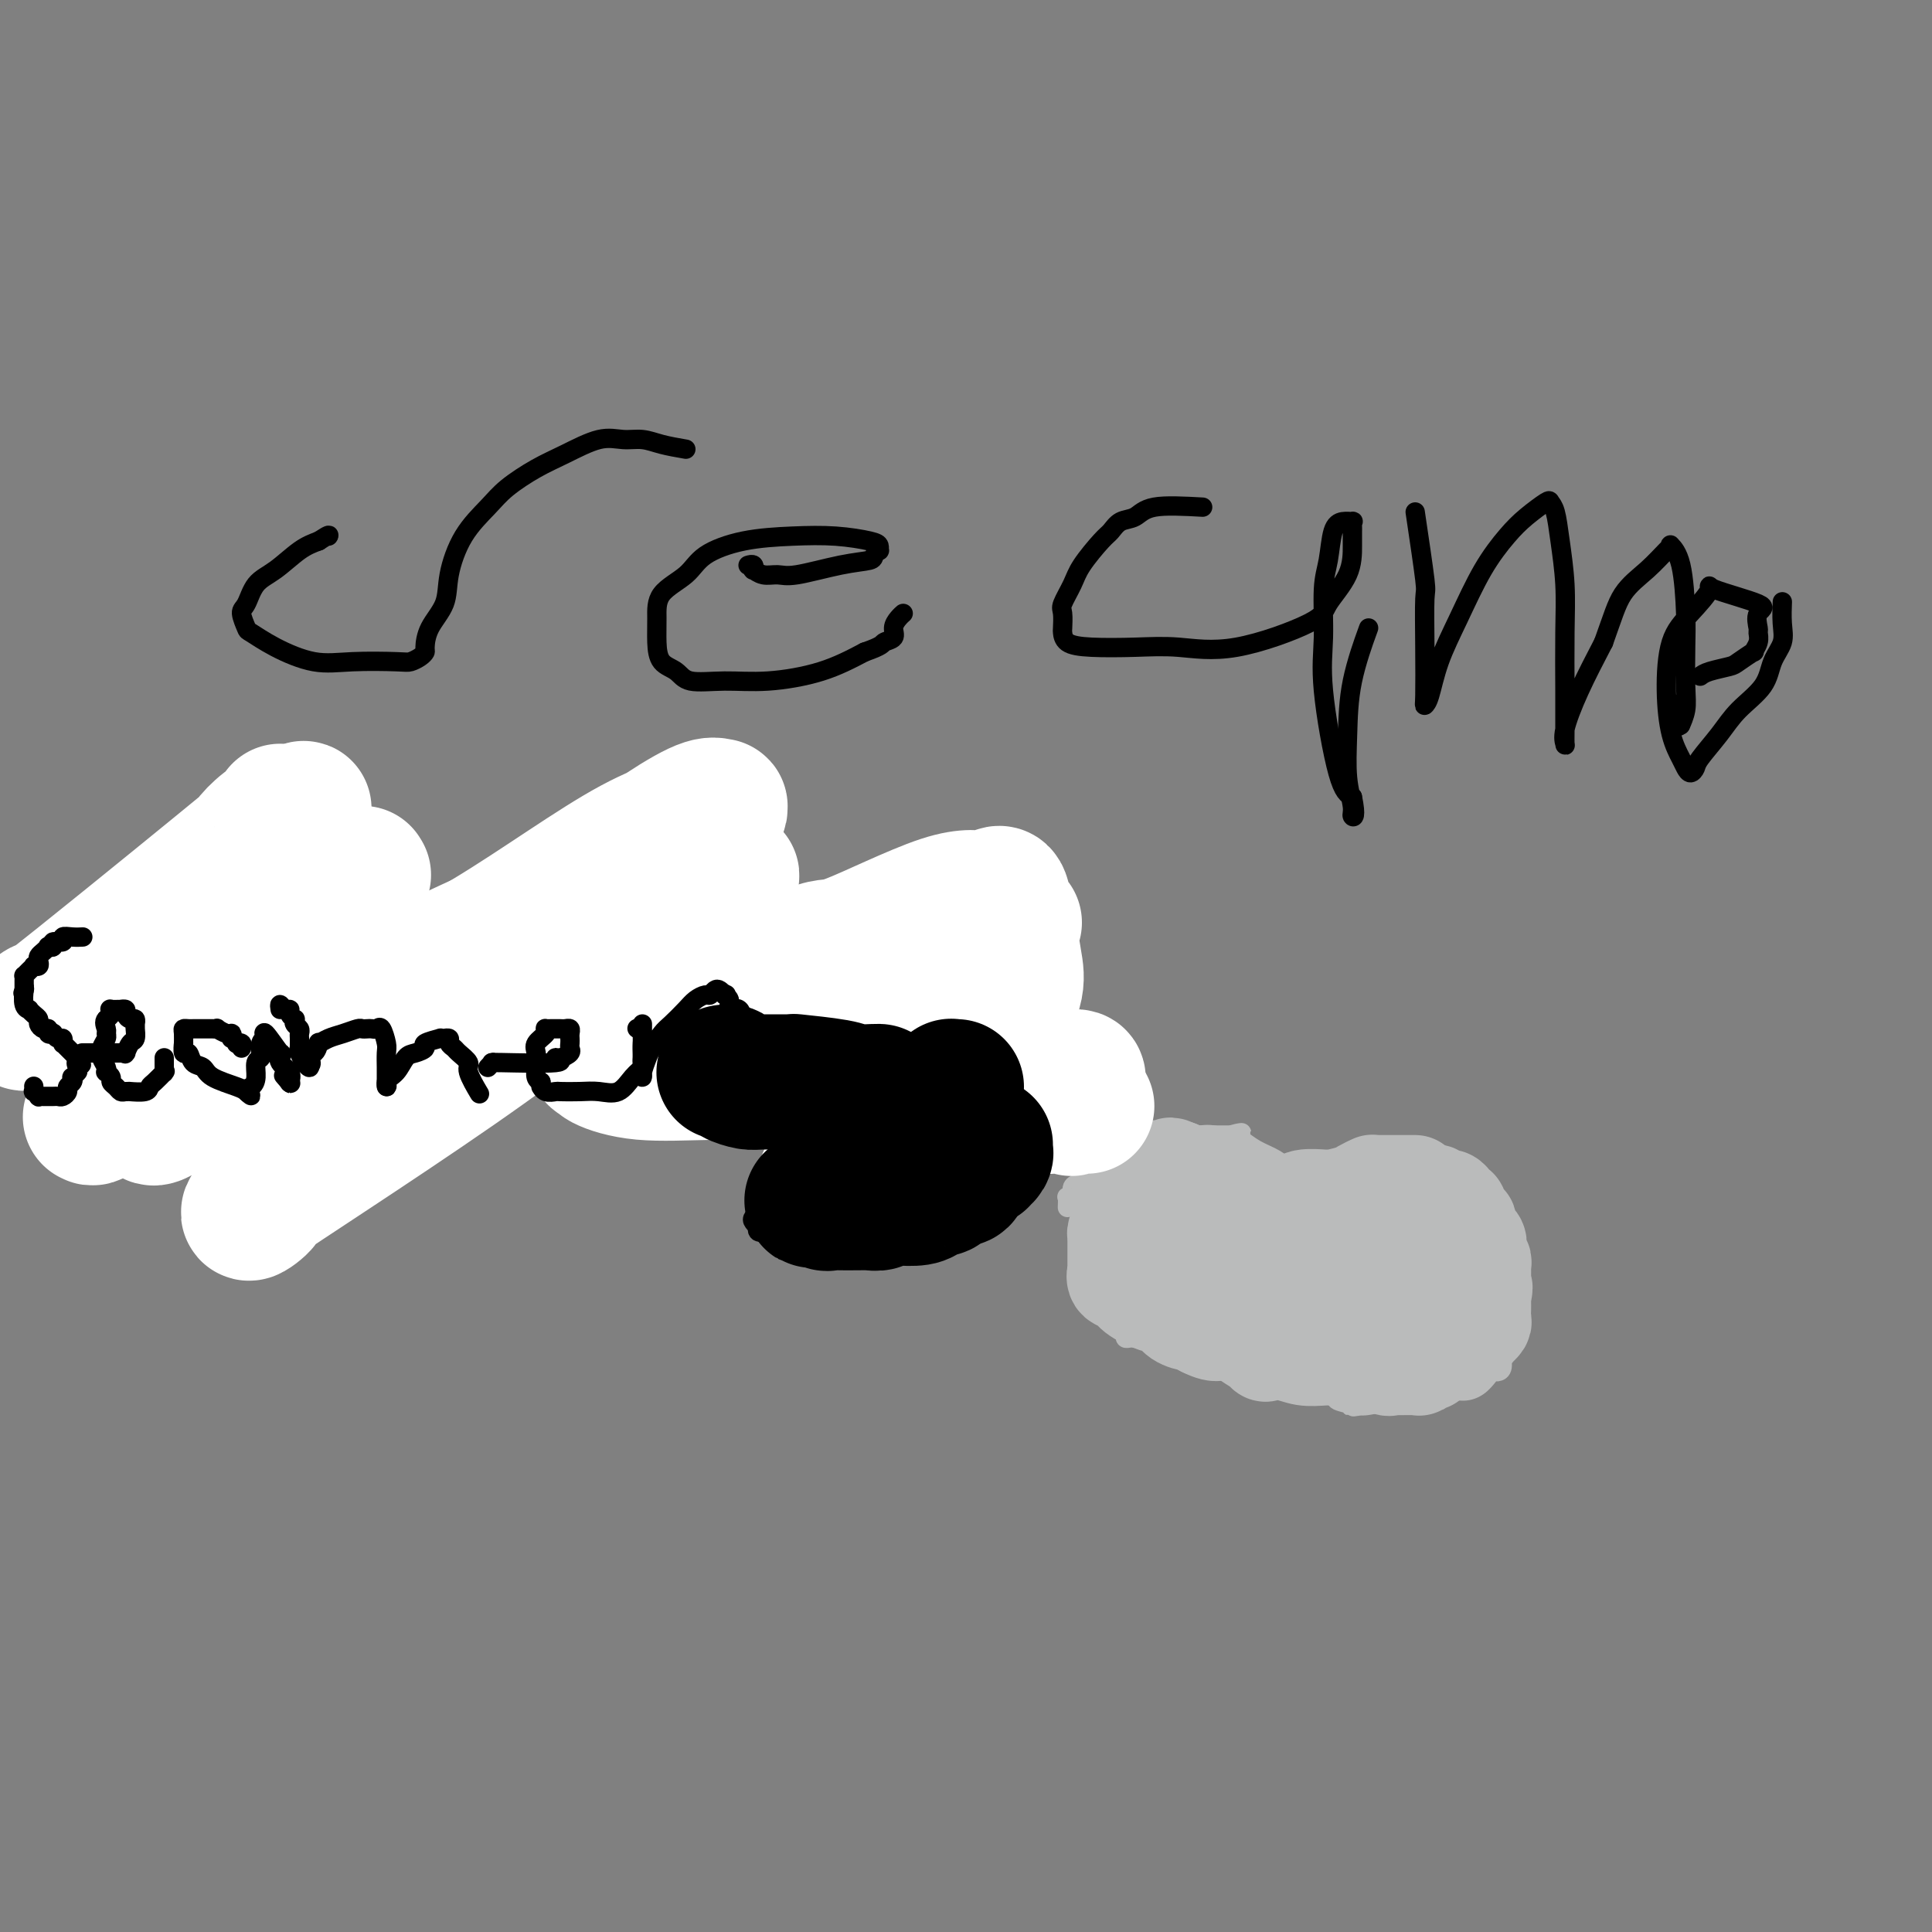 <svg viewBox='0 0 400 400' version='1.1' xmlns='http://www.w3.org/2000/svg' xmlns:xlink='http://www.w3.org/1999/xlink'><rect x="0" y="0" width="400" height="400" fill="#808080" stroke="none"/><g fill='none' stroke='#BABBBB' stroke-width='4' stroke-linecap='round' stroke-linejoin='round'><path d='M221,250c0.032,-0.831 0.064,-1.662 0,-2c-0.064,-0.338 -0.224,-0.185 0,0c0.224,0.185 0.833,0.400 1,0c0.167,-0.400 -0.109,-1.417 0,-2c0.109,-0.583 0.602,-0.733 1,-1c0.398,-0.267 0.702,-0.650 1,-1c0.298,-0.350 0.592,-0.668 1,-1c0.408,-0.332 0.932,-0.678 1,-1c0.068,-0.322 -0.318,-0.621 0,-1c0.318,-0.379 1.341,-0.838 2,-1c0.659,-0.162 0.952,-0.027 1,0c0.048,0.027 -0.151,-0.053 0,0c0.151,0.053 0.652,0.239 1,0c0.348,-0.239 0.543,-0.901 1,-1c0.457,-0.099 1.176,0.367 2,0c0.824,-0.367 1.754,-1.566 2,-2c0.246,-0.434 -0.191,-0.102 0,0c0.191,0.102 1.012,-0.024 2,0c0.988,0.024 2.145,0.199 3,0c0.855,-0.199 1.409,-0.771 2,-1c0.591,-0.229 1.217,-0.114 2,0c0.783,0.114 1.721,0.227 2,0c0.279,-0.227 -0.101,-0.793 0,-1c0.101,-0.207 0.682,-0.056 1,0c0.318,0.056 0.374,0.015 1,0c0.626,-0.015 1.822,-0.004 3,0c1.178,0.004 2.336,0.001 3,0c0.664,-0.001 0.832,-0.001 1,0'/><path d='M255,235c4.123,-0.841 0.931,-0.444 0,0c-0.931,0.444 0.397,0.936 1,1c0.603,0.064 0.479,-0.298 1,0c0.521,0.298 1.688,1.257 3,2c1.312,0.743 2.768,1.271 4,2c1.232,0.729 2.238,1.659 3,2c0.762,0.341 1.280,0.092 2,0c0.720,-0.092 1.642,-0.027 2,0c0.358,0.027 0.153,0.018 0,0c-0.153,-0.018 -0.252,-0.043 0,0c0.252,0.043 0.855,0.156 2,0c1.145,-0.156 2.832,-0.582 4,-1c1.168,-0.418 1.818,-0.830 3,-1c1.182,-0.170 2.896,-0.098 4,0c1.104,0.098 1.598,0.222 2,0c0.402,-0.222 0.711,-0.791 1,-1c0.289,-0.209 0.558,-0.057 1,0c0.442,0.057 1.059,0.020 2,0c0.941,-0.020 2.208,-0.021 3,0c0.792,0.021 1.109,0.065 1,0c-0.109,-0.065 -0.643,-0.238 0,0c0.643,0.238 2.462,0.889 3,1c0.538,0.111 -0.207,-0.317 0,0c0.207,0.317 1.366,1.379 3,3c1.634,1.621 3.745,3.800 5,5c1.255,1.200 1.656,1.421 2,2c0.344,0.579 0.631,1.517 1,2c0.369,0.483 0.821,0.511 1,1c0.179,0.489 0.087,1.439 0,2c-0.087,0.561 -0.168,0.732 0,1c0.168,0.268 0.584,0.634 1,1'/><path d='M310,257c2.011,2.765 0.538,1.178 0,1c-0.538,-0.178 -0.140,1.052 0,2c0.140,0.948 0.024,1.613 0,2c-0.024,0.387 0.045,0.496 0,1c-0.045,0.504 -0.204,1.404 0,2c0.204,0.596 0.773,0.890 1,1c0.227,0.110 0.114,0.038 0,0c-0.114,-0.038 -0.227,-0.041 0,0c0.227,0.041 0.794,0.125 1,0c0.206,-0.125 0.051,-0.459 0,0c-0.051,0.459 0.001,1.713 0,3c-0.001,1.287 -0.056,2.608 0,4c0.056,1.392 0.222,2.856 0,4c-0.222,1.144 -0.832,1.969 -1,3c-0.168,1.031 0.108,2.269 0,3c-0.108,0.731 -0.598,0.957 -1,1c-0.402,0.043 -0.717,-0.095 -1,0c-0.283,0.095 -0.536,0.424 -1,1c-0.464,0.576 -1.140,1.398 -2,2c-0.860,0.602 -1.905,0.985 -3,1c-1.095,0.015 -2.242,-0.336 -5,0c-2.758,0.336 -7.127,1.360 -10,2c-2.873,0.640 -4.249,0.897 -5,1c-0.751,0.103 -0.875,0.051 -1,0'/><path d='M282,291c-3.519,0.510 -1.817,0.286 -2,0c-0.183,-0.286 -2.251,-0.634 -3,-1c-0.749,-0.366 -0.178,-0.751 -1,-1c-0.822,-0.249 -3.036,-0.361 -5,-1c-1.964,-0.639 -3.679,-1.803 -6,-3c-2.321,-1.197 -5.247,-2.426 -8,-3c-2.753,-0.574 -5.332,-0.493 -7,-1c-1.668,-0.507 -2.423,-1.603 -3,-2c-0.577,-0.397 -0.976,-0.096 -1,0c-0.024,0.096 0.325,-0.013 0,0c-0.325,0.013 -1.326,0.147 -2,0c-0.674,-0.147 -1.020,-0.576 -2,-1c-0.980,-0.424 -2.592,-0.845 -4,-1c-1.408,-0.155 -2.611,-0.045 -3,0c-0.389,0.045 0.036,0.024 0,0c-0.036,-0.024 -0.533,-0.053 -1,0c-0.467,0.053 -0.905,0.186 -1,0c-0.095,-0.186 0.153,-0.692 0,-1c-0.153,-0.308 -0.707,-0.417 -1,-1c-0.293,-0.583 -0.326,-1.641 -1,-3c-0.674,-1.359 -1.989,-3.020 -3,-4c-1.011,-0.980 -1.717,-1.280 -2,-2c-0.283,-0.720 -0.141,-1.860 0,-3'/><path d='M226,263c-1.332,-2.411 -0.162,-1.437 0,-1c0.162,0.437 -0.685,0.338 -1,0c-0.315,-0.338 -0.098,-0.914 0,-2c0.098,-1.086 0.079,-2.683 0,-4c-0.079,-1.317 -0.217,-2.353 0,-3c0.217,-0.647 0.789,-0.905 1,-1c0.211,-0.095 0.060,-0.027 0,0c-0.060,0.027 -0.030,0.014 0,0'/><path d='M252,256c-0.372,0.077 -0.745,0.154 -1,0c-0.255,-0.154 -0.393,-0.539 -1,-1c-0.607,-0.461 -1.681,-0.999 -2,-2c-0.319,-1.001 0.119,-2.464 0,-3c-0.119,-0.536 -0.794,-0.144 -1,0c-0.206,0.144 0.057,0.042 0,0c-0.057,-0.042 -0.435,-0.022 -1,0c-0.565,0.022 -1.318,0.048 -2,0c-0.682,-0.048 -1.293,-0.169 -2,0c-0.707,0.169 -1.510,0.626 -2,1c-0.490,0.374 -0.668,0.663 -1,2c-0.332,1.337 -0.819,3.721 -1,6c-0.181,2.279 -0.057,4.453 0,6c0.057,1.547 0.049,2.466 0,3c-0.049,0.534 -0.137,0.684 0,1c0.137,0.316 0.498,0.797 1,1c0.502,0.203 1.145,0.126 2,0c0.855,-0.126 1.923,-0.303 3,-1c1.077,-0.697 2.165,-1.913 3,-3c0.835,-1.087 1.418,-2.043 2,-3'/><path d='M249,263c1.392,-1.659 2.374,-2.805 3,-4c0.626,-1.195 0.898,-2.439 1,-3c0.102,-0.561 0.034,-0.439 0,-1c-0.034,-0.561 -0.033,-1.806 0,-2c0.033,-0.194 0.098,0.664 0,2c-0.098,1.336 -0.360,3.150 0,5c0.360,1.850 1.344,3.734 2,5c0.656,1.266 0.986,1.912 2,3c1.014,1.088 2.712,2.618 4,4c1.288,1.382 2.166,2.615 3,3c0.834,0.385 1.625,-0.078 3,0c1.375,0.078 3.335,0.697 4,1c0.665,0.303 0.034,0.291 0,0c-0.034,-0.291 0.527,-0.862 1,-1c0.473,-0.138 0.858,0.155 1,0c0.142,-0.155 0.041,-0.759 0,-1c-0.041,-0.241 -0.020,-0.121 0,0'/></g>
<g fill='none' stroke='#BABBBB' stroke-width='20' stroke-linecap='round' stroke-linejoin='round'><path d='M275,257c-0.015,0.447 -0.031,0.893 0,1c0.031,0.107 0.107,-0.126 0,0c-0.107,0.126 -0.397,0.612 0,1c0.397,0.388 1.482,0.678 2,1c0.518,0.322 0.469,0.675 1,1c0.531,0.325 1.640,0.623 2,1c0.360,0.377 -0.031,0.833 0,1c0.031,0.167 0.484,0.044 1,0c0.516,-0.044 1.095,-0.011 2,0c0.905,0.011 2.137,-0.001 3,0c0.863,0.001 1.358,0.015 2,0c0.642,-0.015 1.430,-0.060 2,0c0.570,0.060 0.923,0.224 1,0c0.077,-0.224 -0.123,-0.834 0,-1c0.123,-0.166 0.570,0.114 1,0c0.430,-0.114 0.843,-0.623 1,-1c0.157,-0.377 0.057,-0.623 0,-1c-0.057,-0.377 -0.070,-0.886 0,-1c0.070,-0.114 0.222,0.167 0,0c-0.222,-0.167 -0.820,-0.783 -1,-1c-0.180,-0.217 0.057,-0.036 0,0c-0.057,0.036 -0.407,-0.073 -1,0c-0.593,0.073 -1.429,0.327 -2,1c-0.571,0.673 -0.877,1.764 -1,3c-0.123,1.236 -0.061,2.618 0,4'/><path d='M288,266c-1.012,2.153 -1.541,3.535 -2,5c-0.459,1.465 -0.849,3.013 -1,4c-0.151,0.987 -0.065,1.413 0,2c0.065,0.587 0.108,1.334 0,2c-0.108,0.666 -0.369,1.250 0,2c0.369,0.750 1.366,1.666 2,2c0.634,0.334 0.905,0.086 1,0c0.095,-0.086 0.016,-0.009 1,0c0.984,0.009 3.033,-0.050 4,0c0.967,0.050 0.851,0.208 1,0c0.149,-0.208 0.561,-0.781 1,-1c0.439,-0.219 0.905,-0.083 1,0c0.095,0.083 -0.182,0.113 0,0c0.182,-0.113 0.821,-0.369 1,-1c0.179,-0.631 -0.103,-1.637 0,-2c0.103,-0.363 0.591,-0.082 1,0c0.409,0.082 0.741,-0.033 1,0c0.259,0.033 0.447,0.215 1,0c0.553,-0.215 1.471,-0.827 2,-1c0.529,-0.173 0.668,0.093 1,0c0.332,-0.093 0.859,-0.546 1,-1c0.141,-0.454 -0.102,-0.910 0,-1c0.102,-0.090 0.549,0.184 1,0c0.451,-0.184 0.905,-0.827 1,-1c0.095,-0.173 -0.171,0.122 0,0c0.171,-0.122 0.778,-0.663 1,-1c0.222,-0.337 0.060,-0.472 0,-1c-0.060,-0.528 -0.016,-1.451 0,-2c0.016,-0.549 0.004,-0.725 0,-1c-0.004,-0.275 -0.001,-0.650 0,-1c0.001,-0.350 0.001,-0.675 0,-1'/><path d='M307,268c0.618,-1.907 0.162,-1.676 0,-2c-0.162,-0.324 -0.029,-1.205 0,-2c0.029,-0.795 -0.045,-1.505 0,-2c0.045,-0.495 0.209,-0.776 0,-1c-0.209,-0.224 -0.792,-0.389 -1,-1c-0.208,-0.611 -0.041,-1.666 0,-2c0.041,-0.334 -0.046,0.052 0,0c0.046,-0.052 0.223,-0.544 0,-1c-0.223,-0.456 -0.847,-0.877 -1,-1c-0.153,-0.123 0.165,0.050 0,0c-0.165,-0.050 -0.815,-0.324 -1,-1c-0.185,-0.676 0.094,-1.754 0,-2c-0.094,-0.246 -0.560,0.341 -1,0c-0.440,-0.341 -0.853,-1.611 -1,-2c-0.147,-0.389 -0.028,0.102 0,0c0.028,-0.102 -0.035,-0.798 0,-1c0.035,-0.202 0.168,0.089 0,0c-0.168,-0.089 -0.636,-0.559 -1,-1c-0.364,-0.441 -0.624,-0.854 -1,-1c-0.376,-0.146 -0.870,-0.025 -1,0c-0.130,0.025 0.103,-0.045 0,0c-0.103,0.045 -0.541,0.205 -1,0c-0.459,-0.205 -0.937,-0.777 -1,-1c-0.063,-0.223 0.291,-0.099 0,0c-0.291,0.099 -1.226,0.171 -2,0c-0.774,-0.171 -1.387,-0.586 -2,-1'/><path d='M293,246c-1.379,-1.000 -0.327,-1.000 0,-1c0.327,-0.000 -0.070,-0.000 -1,0c-0.930,0.000 -2.393,0.000 -3,0c-0.607,-0.000 -0.357,-0.001 -1,0c-0.643,0.001 -2.179,0.003 -3,0c-0.821,-0.003 -0.928,-0.012 -1,0c-0.072,0.012 -0.110,0.046 0,0c0.110,-0.046 0.369,-0.170 0,0c-0.369,0.170 -1.367,0.634 -2,1c-0.633,0.366 -0.902,0.634 -2,1c-1.098,0.366 -3.026,0.829 -4,1c-0.974,0.171 -0.995,0.050 -1,0c-0.005,-0.050 0.005,-0.028 0,0c-0.005,0.028 -0.025,0.064 -1,0c-0.975,-0.064 -2.905,-0.227 -4,0c-1.095,0.227 -1.353,0.846 -2,1c-0.647,0.154 -1.682,-0.155 -2,0c-0.318,0.155 0.080,0.773 0,1c-0.080,0.227 -0.637,0.061 -1,0c-0.363,-0.061 -0.532,-0.017 -1,0c-0.468,0.017 -1.234,0.009 -2,0'/><path d='M262,250c-4.913,0.618 -1.695,0.162 -1,0c0.695,-0.162 -1.134,-0.030 -2,0c-0.866,0.030 -0.768,-0.044 -1,0c-0.232,0.044 -0.794,0.204 -1,0c-0.206,-0.204 -0.057,-0.773 0,-1c0.057,-0.227 0.023,-0.112 0,0c-0.023,0.112 -0.034,0.222 0,0c0.034,-0.222 0.114,-0.776 0,-1c-0.114,-0.224 -0.423,-0.117 -1,0c-0.577,0.117 -1.423,0.243 -2,0c-0.577,-0.243 -0.887,-0.854 -1,-1c-0.113,-0.146 -0.029,0.172 0,0c0.029,-0.172 0.005,-0.835 0,-1c-0.005,-0.165 0.010,0.167 0,0c-0.010,-0.167 -0.045,-0.833 0,-1c0.045,-0.167 0.171,0.166 0,0c-0.171,-0.166 -0.637,-0.829 -1,-1c-0.363,-0.171 -0.621,0.150 -1,0c-0.379,-0.150 -0.878,-0.773 -1,-1c-0.122,-0.227 0.131,-0.060 0,0c-0.131,0.060 -0.648,0.012 -1,0c-0.352,-0.012 -0.539,0.011 -1,0c-0.461,-0.011 -1.196,-0.054 -2,0c-0.804,0.054 -1.678,0.207 -2,0c-0.322,-0.207 -0.092,-0.773 0,-1c0.092,-0.227 0.046,-0.113 0,0'/><path d='M244,242c-2.903,-1.236 -1.160,-0.328 -1,0c0.160,0.328 -1.263,0.074 -2,0c-0.737,-0.074 -0.789,0.032 -1,0c-0.211,-0.032 -0.581,-0.203 -1,0c-0.419,0.203 -0.886,0.779 -1,1c-0.114,0.221 0.124,0.089 0,0c-0.124,-0.089 -0.611,-0.133 -1,0c-0.389,0.133 -0.681,0.444 -1,1c-0.319,0.556 -0.663,1.357 -1,2c-0.337,0.643 -0.665,1.127 -1,2c-0.335,0.873 -0.678,2.133 -1,3c-0.322,0.867 -0.622,1.339 -1,2c-0.378,0.661 -0.833,1.509 -1,2c-0.167,0.491 -0.045,0.623 0,1c0.045,0.377 0.012,0.997 0,1c-0.012,0.003 -0.003,-0.612 0,0c0.003,0.612 0.001,2.449 0,3c-0.001,0.551 -0.002,-0.185 0,0c0.002,0.185 0.007,1.292 0,2c-0.007,0.708 -0.026,1.019 0,1c0.026,-0.019 0.096,-0.366 0,0c-0.096,0.366 -0.359,1.445 0,2c0.359,0.555 1.341,0.586 2,1c0.659,0.414 0.996,1.211 2,2c1.004,0.789 2.675,1.570 4,2c1.325,0.430 2.305,0.510 3,1c0.695,0.490 1.104,1.389 2,2c0.896,0.611 2.280,0.934 3,1c0.720,0.066 0.777,-0.124 1,0c0.223,0.124 0.611,0.562 1,1'/><path d='M249,275c3.602,1.856 3.608,0.495 4,0c0.392,-0.495 1.169,-0.124 2,0c0.831,0.124 1.715,0.001 2,0c0.285,-0.001 -0.030,0.119 0,0c0.030,-0.119 0.404,-0.478 1,-1c0.596,-0.522 1.413,-1.206 2,-2c0.587,-0.794 0.943,-1.699 1,-2c0.057,-0.301 -0.186,0.002 0,0c0.186,-0.002 0.800,-0.308 1,-1c0.200,-0.692 -0.013,-1.769 0,-3c0.013,-1.231 0.252,-2.617 0,-4c-0.252,-1.383 -0.994,-2.763 -2,-4c-1.006,-1.237 -2.277,-2.331 -3,-3c-0.723,-0.669 -0.896,-0.912 -1,-1c-0.104,-0.088 -0.137,-0.020 0,0c0.137,0.020 0.443,-0.009 0,0c-0.443,0.009 -1.634,0.054 -2,0c-0.366,-0.054 0.094,-0.207 0,0c-0.094,0.207 -0.741,0.773 -1,1c-0.259,0.227 -0.129,0.113 0,0'/><path d='M253,255c-1.083,-0.332 -0.290,0.338 0,1c0.290,0.662 0.076,1.317 0,2c-0.076,0.683 -0.014,1.393 0,2c0.014,0.607 -0.022,1.111 0,2c0.022,0.889 0.100,2.163 0,3c-0.100,0.837 -0.377,1.236 0,2c0.377,0.764 1.408,1.891 2,3c0.592,1.109 0.745,2.200 1,3c0.255,0.800 0.611,1.311 1,2c0.389,0.689 0.810,1.557 1,2c0.190,0.443 0.150,0.462 1,1c0.850,0.538 2.590,1.594 3,2c0.410,0.406 -0.509,0.161 0,0c0.509,-0.161 2.447,-0.238 4,0c1.553,0.238 2.721,0.792 4,1c1.279,0.208 2.668,0.071 4,0c1.332,-0.071 2.606,-0.076 3,0c0.394,0.076 -0.091,0.232 0,0c0.091,-0.232 0.758,-0.854 1,-1c0.242,-0.146 0.059,0.182 0,0c-0.059,-0.182 0.005,-0.873 0,-1c-0.005,-0.127 -0.078,0.312 0,0c0.078,-0.312 0.308,-1.375 0,-2c-0.308,-0.625 -1.154,-0.813 -2,-1'/><path d='M276,276c-0.534,-0.980 -1.368,-0.931 -2,-1c-0.632,-0.069 -1.062,-0.256 -3,-1c-1.938,-0.744 -5.384,-2.046 -8,-3c-2.616,-0.954 -4.402,-1.562 -6,-2c-1.598,-0.438 -3.006,-0.708 -4,-1c-0.994,-0.292 -1.572,-0.606 -2,-1c-0.428,-0.394 -0.706,-0.868 -1,-1c-0.294,-0.132 -0.605,0.077 -1,0c-0.395,-0.077 -0.875,-0.440 -1,-1c-0.125,-0.560 0.106,-1.317 0,-2c-0.106,-0.683 -0.550,-1.293 -1,-2c-0.450,-0.707 -0.905,-1.510 -1,-2c-0.095,-0.490 0.171,-0.668 0,-1c-0.171,-0.332 -0.778,-0.817 -1,-1c-0.222,-0.183 -0.059,-0.062 0,0c0.059,0.062 0.015,0.065 0,0c-0.015,-0.065 -0.000,-0.200 0,-1c0.000,-0.800 -0.014,-2.267 0,-3c0.014,-0.733 0.055,-0.733 0,-1c-0.055,-0.267 -0.207,-0.803 0,-1c0.207,-0.197 0.773,-0.056 1,0c0.227,0.056 0.113,0.028 0,0'/></g>
<g fill='none' stroke='#000000' stroke-width='6' stroke-linecap='round' stroke-linejoin='round'><path d='M159,210c-0.097,0.100 -0.194,0.200 0,0c0.194,-0.200 0.678,-0.698 1,0c0.322,0.698 0.481,2.594 1,3c0.519,0.406 1.397,-0.678 3,0c1.603,0.678 3.930,3.118 5,4c1.070,0.882 0.882,0.207 2,1c1.118,0.793 3.542,3.055 5,4c1.458,0.945 1.951,0.572 3,1c1.049,0.428 2.653,1.656 4,3c1.347,1.344 2.437,2.805 4,4c1.563,1.195 3.599,2.124 5,3c1.401,0.876 2.165,1.699 3,2c0.835,0.301 1.739,0.081 2,0c0.261,-0.081 -0.122,-0.022 0,0c0.122,0.022 0.749,0.006 1,0c0.251,-0.006 0.125,-0.003 0,0'/><path d='M175,246c0.027,0.459 0.054,0.919 0,1c-0.054,0.081 -0.189,-0.216 0,0c0.189,0.216 0.702,0.945 1,1c0.298,0.055 0.381,-0.565 1,-1c0.619,-0.435 1.772,-0.683 3,-1c1.228,-0.317 2.529,-0.701 4,-1c1.471,-0.299 3.112,-0.514 5,-1c1.888,-0.486 4.024,-1.243 6,-2c1.976,-0.757 3.793,-1.513 6,-2c2.207,-0.487 4.804,-0.704 7,-1c2.196,-0.296 3.989,-0.672 6,-1c2.011,-0.328 4.238,-0.610 6,-1c1.762,-0.390 3.060,-0.888 4,-1c0.940,-0.112 1.522,0.162 2,0c0.478,-0.162 0.851,-0.761 1,-1c0.149,-0.239 0.075,-0.120 0,0'/><path d='M227,235c8.311,-1.711 3.089,-0.489 1,0c-2.089,0.489 -1.044,0.244 0,0'/><path d='M216,239c0.197,0.083 0.393,0.166 0,0c-0.393,-0.166 -1.377,-0.579 -2,-1c-0.623,-0.421 -0.887,-0.848 -1,-1c-0.113,-0.152 -0.074,-0.030 0,0c0.074,0.030 0.185,-0.033 0,0c-0.185,0.033 -0.665,0.163 -1,0c-0.335,-0.163 -0.524,-0.618 -1,-1c-0.476,-0.382 -1.238,-0.691 -2,-1'/><path d='M209,235c-1.687,-1.153 -2.403,-2.036 -3,-3c-0.597,-0.964 -1.074,-2.010 -2,-3c-0.926,-0.990 -2.300,-1.926 -3,-3c-0.700,-1.074 -0.727,-2.287 -1,-3c-0.273,-0.713 -0.791,-0.926 -1,-1c-0.209,-0.074 -0.108,-0.009 0,0c0.108,0.009 0.225,-0.039 0,0c-0.225,0.039 -0.791,0.164 -1,0c-0.209,-0.164 -0.060,-0.617 0,-1c0.060,-0.383 0.030,-0.695 0,-1c-0.030,-0.305 -0.060,-0.603 0,-1c0.060,-0.397 0.208,-0.895 0,-1c-0.208,-0.105 -0.774,0.182 -1,0c-0.226,-0.182 -0.112,-0.832 0,-1c0.112,-0.168 0.222,0.147 0,0c-0.222,-0.147 -0.778,-0.756 -1,-1c-0.222,-0.244 -0.111,-0.122 0,0'/><path d='M177,249c-0.022,-0.266 -0.045,-0.532 0,-1c0.045,-0.468 0.157,-1.139 0,-2c-0.157,-0.861 -0.582,-1.912 0,-3c0.582,-1.088 2.171,-2.214 3,-3c0.829,-0.786 0.900,-1.232 1,-2c0.100,-0.768 0.231,-1.857 1,-3c0.769,-1.143 2.177,-2.338 3,-3c0.823,-0.662 1.061,-0.789 1,-1c-0.061,-0.211 -0.423,-0.504 0,-1c0.423,-0.496 1.629,-1.195 2,-2c0.371,-0.805 -0.094,-1.718 0,-2c0.094,-0.282 0.747,0.065 1,0c0.253,-0.065 0.106,-0.542 0,-1c-0.106,-0.458 -0.169,-0.895 0,-1c0.169,-0.105 0.571,0.123 1,0c0.429,-0.123 0.884,-0.597 1,-1c0.116,-0.403 -0.109,-0.735 0,-1c0.109,-0.265 0.551,-0.463 1,-1c0.449,-0.537 0.905,-1.412 1,-2c0.095,-0.588 -0.170,-0.890 0,-1c0.170,-0.110 0.777,-0.030 1,0c0.223,0.030 0.064,0.008 0,0c-0.064,-0.008 -0.032,-0.004 0,0'/><path d='M203,240c0.310,0.081 0.619,0.162 1,0c0.381,-0.162 0.833,-0.568 1,-1c0.167,-0.432 0.050,-0.890 0,-1c-0.050,-0.110 -0.033,0.128 0,0c0.033,-0.128 0.083,-0.623 0,-1c-0.083,-0.377 -0.299,-0.637 -1,-1c-0.701,-0.363 -1.886,-0.829 -3,-1c-1.114,-0.171 -2.155,-0.046 -3,0c-0.845,0.046 -1.494,0.012 -2,0c-0.506,-0.012 -0.870,-0.002 -1,0c-0.130,0.002 -0.024,-0.005 0,0c0.024,0.005 -0.032,0.023 0,0c0.032,-0.023 0.152,-0.085 1,0c0.848,0.085 2.425,0.318 3,0c0.575,-0.318 0.149,-1.188 0,-2c-0.149,-0.812 -0.019,-1.565 0,-2c0.019,-0.435 -0.071,-0.550 0,-1c0.071,-0.450 0.302,-1.235 0,-2c-0.302,-0.765 -1.139,-1.512 -2,-2c-0.861,-0.488 -1.746,-0.719 -2,-1c-0.254,-0.281 0.124,-0.614 0,-1c-0.124,-0.386 -0.750,-0.825 -1,-1c-0.250,-0.175 -0.125,-0.088 0,0'/><path d='M194,223c-1.195,-0.761 -1.683,-0.163 -2,0c-0.317,0.163 -0.463,-0.107 -1,0c-0.537,0.107 -1.465,0.592 -2,1c-0.535,0.408 -0.679,0.740 -1,1c-0.321,0.260 -0.820,0.449 -1,1c-0.180,0.551 -0.040,1.464 0,2c0.040,0.536 -0.018,0.693 0,1c0.018,0.307 0.114,0.763 0,1c-0.114,0.237 -0.437,0.255 0,0c0.437,-0.255 1.633,-0.783 2,-1c0.367,-0.217 -0.096,-0.123 0,0c0.096,0.123 0.751,0.274 1,0c0.249,-0.274 0.090,-0.974 0,-1c-0.090,-0.026 -0.112,0.623 0,1c0.112,0.377 0.360,0.483 0,1c-0.360,0.517 -1.326,1.445 -2,3c-0.674,1.555 -1.056,3.737 -2,5c-0.944,1.263 -2.449,1.607 -4,3c-1.551,1.393 -3.148,3.837 -4,5c-0.852,1.163 -0.958,1.047 -1,1c-0.042,-0.047 -0.021,-0.023 0,0'/><path d='M177,247c-1.615,1.218 -1.151,-0.236 -1,-1c0.151,-0.764 -0.009,-0.838 0,-1c0.009,-0.162 0.189,-0.411 1,-2c0.811,-1.589 2.255,-4.517 3,-6c0.745,-1.483 0.792,-1.521 1,-2c0.208,-0.479 0.576,-1.398 1,-2c0.424,-0.602 0.902,-0.885 1,-1c0.098,-0.115 -0.184,-0.060 0,0c0.184,0.060 0.834,0.125 1,0c0.166,-0.125 -0.152,-0.441 0,1c0.152,1.441 0.773,4.637 1,6c0.227,1.363 0.060,0.891 0,1c-0.060,0.109 -0.012,0.800 0,1c0.012,0.200 -0.012,-0.090 0,0c0.012,0.090 0.061,0.560 0,1c-0.061,0.440 -0.231,0.851 0,1c0.231,0.149 0.862,0.035 1,0c0.138,-0.035 -0.216,0.009 0,0c0.216,-0.009 1.004,-0.070 2,0c0.996,0.070 2.201,0.273 3,0c0.799,-0.273 1.194,-1.022 2,-2c0.806,-0.978 2.025,-2.186 4,-4c1.975,-1.814 4.707,-4.232 6,-6c1.293,-1.768 1.146,-2.884 1,-4'/><path d='M204,227c2.098,-2.676 0.841,-1.366 0,0c-0.841,1.366 -1.268,2.789 -2,4c-0.732,1.211 -1.769,2.210 -2,3c-0.231,0.790 0.345,1.373 0,2c-0.345,0.627 -1.609,1.299 -2,2c-0.391,0.701 0.091,1.429 0,2c-0.091,0.571 -0.757,0.983 -1,1c-0.243,0.017 -0.065,-0.362 0,0c0.065,0.362 0.017,1.466 0,1c-0.017,-0.466 -0.004,-2.503 0,-4c0.004,-1.497 -0.001,-2.453 0,-3c0.001,-0.547 0.009,-0.683 0,-1c-0.009,-0.317 -0.036,-0.815 0,-1c0.036,-0.185 0.137,-0.057 0,0c-0.137,0.057 -0.510,0.041 -1,0c-0.490,-0.041 -1.098,-0.109 -2,0c-0.902,0.109 -2.098,0.394 -3,1c-0.902,0.606 -1.510,1.534 -2,2c-0.490,0.466 -0.863,0.472 -1,1c-0.137,0.528 -0.039,1.580 0,2c0.039,0.420 0.020,0.210 0,0'/><path d='M188,239c-0.509,0.535 1.218,-1.128 2,-2c0.782,-0.872 0.618,-0.952 1,-2c0.382,-1.048 1.310,-3.062 2,-4c0.690,-0.938 1.141,-0.798 1,-1c-0.141,-0.202 -0.874,-0.745 -1,-1c-0.126,-0.255 0.355,-0.221 0,0c-0.355,0.221 -1.545,0.631 -2,1c-0.455,0.369 -0.174,0.698 0,1c0.174,0.302 0.243,0.578 0,1c-0.243,0.422 -0.797,0.989 -1,1c-0.203,0.011 -0.055,-0.536 0,-1c0.055,-0.464 0.016,-0.847 0,-1c-0.016,-0.153 -0.008,-0.077 0,0'/><path d='M69,173c0.090,-0.001 0.180,-0.001 0,0c-0.180,0.001 -0.632,0.004 -1,0c-0.368,-0.004 -0.654,-0.016 -1,0c-0.346,0.016 -0.752,0.060 -1,0c-0.248,-0.060 -0.339,-0.223 -1,0c-0.661,0.223 -1.892,0.833 -3,1c-1.108,0.167 -2.094,-0.109 -3,0c-0.906,0.109 -1.731,0.604 -3,1c-1.269,0.396 -2.981,0.695 -4,1c-1.019,0.305 -1.345,0.617 -2,1c-0.655,0.383 -1.638,0.837 -2,1c-0.362,0.163 -0.101,0.036 0,0c0.101,-0.036 0.042,0.018 0,0c-0.042,-0.018 -0.068,-0.108 0,0c0.068,0.108 0.228,0.412 0,1c-0.228,0.588 -0.845,1.458 -1,2c-0.155,0.542 0.153,0.755 0,1c-0.153,0.245 -0.765,0.521 -1,1c-0.235,0.479 -0.091,1.162 0,2c0.091,0.838 0.128,1.832 0,2c-0.128,0.168 -0.423,-0.489 0,0c0.423,0.489 1.563,2.124 2,3c0.437,0.876 0.172,0.995 0,1c-0.172,0.005 -0.252,-0.102 0,0c0.252,0.102 0.837,0.412 1,1c0.163,0.588 -0.096,1.454 0,2c0.096,0.546 0.548,0.773 1,1'/><path d='M50,195c0.863,1.786 1.020,1.252 1,1c-0.020,-0.252 -0.215,-0.221 0,0c0.215,0.221 0.842,0.634 1,1c0.158,0.366 -0.154,0.686 0,1c0.154,0.314 0.772,0.622 1,1c0.228,0.378 0.065,0.826 0,1c-0.065,0.174 -0.033,0.074 0,0c0.033,-0.074 0.065,-0.123 0,0c-0.065,0.123 -0.227,0.418 0,1c0.227,0.582 0.845,1.451 1,2c0.155,0.549 -0.151,0.778 0,1c0.151,0.222 0.758,0.437 1,1c0.242,0.563 0.117,1.476 0,2c-0.117,0.524 -0.228,0.661 0,1c0.228,0.339 0.793,0.879 1,1c0.207,0.121 0.056,-0.179 0,0c-0.056,0.179 -0.015,0.837 0,1c0.015,0.163 0.005,-0.168 0,0c-0.005,0.168 -0.004,0.834 0,1c0.004,0.166 0.012,-0.167 0,0c-0.012,0.167 -0.045,0.833 0,1c0.045,0.167 0.166,-0.167 0,0c-0.166,0.167 -0.619,0.833 -1,1c-0.381,0.167 -0.691,-0.165 -1,0c-0.309,0.165 -0.619,0.828 -1,1c-0.381,0.172 -0.833,-0.146 -1,0c-0.167,0.146 -0.048,0.756 0,1c0.048,0.244 0.024,0.122 0,0'/><path d='M52,215c-0.780,0.774 -0.730,0.207 -1,0c-0.270,-0.207 -0.861,-0.056 -1,0c-0.139,0.056 0.174,0.015 0,0c-0.174,-0.015 -0.834,-0.005 -1,0c-0.166,0.005 0.163,0.003 0,0c-0.163,-0.003 -0.817,-0.009 -1,0c-0.183,0.009 0.106,0.032 0,0c-0.106,-0.032 -0.605,-0.120 -1,0c-0.395,0.120 -0.684,0.449 -1,0c-0.316,-0.449 -0.659,-1.674 -1,-2c-0.341,-0.326 -0.680,0.249 -1,0c-0.320,-0.249 -0.622,-1.321 -1,-2c-0.378,-0.679 -0.833,-0.966 -1,-1c-0.167,-0.034 -0.045,0.183 0,0c0.045,-0.183 0.013,-0.767 0,-1c-0.013,-0.233 -0.006,-0.117 0,0'/><path d='M57,204c0.440,-0.000 0.881,-0.001 1,0c0.119,0.001 -0.082,0.002 0,0c0.082,-0.002 0.448,-0.007 1,0c0.552,0.007 1.292,0.027 2,0c0.708,-0.027 1.384,-0.102 3,0c1.616,0.102 4.170,0.382 6,0c1.830,-0.382 2.935,-1.427 4,-2c1.065,-0.573 2.089,-0.675 3,-1c0.911,-0.325 1.709,-0.875 2,-1c0.291,-0.125 0.075,0.174 0,0c-0.075,-0.174 -0.009,-0.821 0,-1c0.009,-0.179 -0.038,0.110 0,0c0.038,-0.110 0.162,-0.618 0,-1c-0.162,-0.382 -0.610,-0.638 -1,-1c-0.390,-0.362 -0.722,-0.830 -1,-1c-0.278,-0.170 -0.502,-0.044 -1,0c-0.498,0.044 -1.271,0.005 -2,0c-0.729,-0.005 -1.415,0.025 -2,0c-0.585,-0.025 -1.071,-0.106 -2,0c-0.929,0.106 -2.301,0.400 -3,1c-0.699,0.600 -0.723,1.508 -1,2c-0.277,0.492 -0.806,0.568 -1,1c-0.194,0.432 -0.052,1.219 0,2c0.052,0.781 0.014,1.556 0,2c-0.014,0.444 -0.004,0.555 0,1c0.004,0.445 0.002,1.222 0,2'/><path d='M65,207c-0.319,1.904 -0.116,1.663 0,2c0.116,0.337 0.144,1.253 1,2c0.856,0.747 2.540,1.326 4,2c1.460,0.674 2.696,1.445 4,2c1.304,0.555 2.675,0.896 4,1c1.325,0.104 2.604,-0.027 3,0c0.396,0.027 -0.091,0.212 0,0c0.091,-0.212 0.759,-0.820 1,-1c0.241,-0.180 0.054,0.067 0,0c-0.054,-0.067 0.024,-0.449 0,-1c-0.024,-0.551 -0.151,-1.271 0,-2c0.151,-0.729 0.579,-1.465 1,-2c0.421,-0.535 0.835,-0.867 1,-1c0.165,-0.133 0.083,-0.066 0,0'/><path d='M106,198c-0.365,0.000 -0.730,0.000 -1,0c-0.270,-0.000 -0.444,-0.001 -1,0c-0.556,0.001 -1.495,0.003 -2,0c-0.505,-0.003 -0.578,-0.011 -1,0c-0.422,0.011 -1.195,0.041 -2,0c-0.805,-0.041 -1.644,-0.151 -2,0c-0.356,0.151 -0.229,0.565 -1,1c-0.771,0.435 -2.440,0.890 -3,1c-0.560,0.110 -0.010,-0.126 0,0c0.010,0.126 -0.519,0.615 -1,1c-0.481,0.385 -0.914,0.665 -1,1c-0.086,0.335 0.176,0.724 0,1c-0.176,0.276 -0.791,0.437 -1,1c-0.209,0.563 -0.013,1.527 0,2c0.013,0.473 -0.156,0.456 0,1c0.156,0.544 0.635,1.648 1,2c0.365,0.352 0.614,-0.049 1,0c0.386,0.049 0.910,0.548 1,1c0.090,0.452 -0.253,0.856 0,1c0.253,0.144 1.103,0.029 2,0c0.897,-0.029 1.840,0.028 2,0c0.160,-0.028 -0.465,-0.140 0,0c0.465,0.140 2.020,0.532 4,0c1.980,-0.532 4.386,-1.988 6,-3c1.614,-1.012 2.434,-1.580 3,-2c0.566,-0.420 0.876,-0.691 1,-1c0.124,-0.309 0.062,-0.654 0,-1'/><path d='M111,204c1.547,-1.082 0.415,-0.287 0,0c-0.415,0.287 -0.111,0.066 0,0c0.111,-0.066 0.030,0.024 0,0c-0.030,-0.024 -0.008,-0.162 0,0c0.008,0.162 0.002,0.626 0,1c-0.002,0.374 -0.001,0.660 0,2c0.001,1.340 0.000,3.736 0,5c-0.000,1.264 -0.000,1.398 0,2c0.000,0.602 0.000,1.674 0,2c-0.000,0.326 -0.000,-0.092 0,0c0.000,0.092 0.000,0.695 0,1c-0.000,0.305 -0.000,0.313 0,-1c0.000,-1.313 0.000,-3.947 0,-5c-0.000,-1.053 -0.000,-0.527 0,0'/><path d='M118,192c0.304,0.125 0.607,0.250 1,1c0.393,0.750 0.875,2.125 1,3c0.125,0.875 -0.106,1.250 0,2c0.106,0.750 0.550,1.876 1,3c0.450,1.124 0.905,2.248 1,3c0.095,0.752 -0.171,1.133 0,2c0.171,0.867 0.778,2.220 1,3c0.222,0.780 0.060,0.989 0,1c-0.060,0.011 -0.017,-0.174 0,0c0.017,0.174 0.009,0.708 0,1c-0.009,0.292 -0.017,0.343 0,0c0.017,-0.343 0.059,-1.079 0,-2c-0.059,-0.921 -0.220,-2.027 0,-3c0.220,-0.973 0.822,-1.813 1,-3c0.178,-1.187 -0.069,-2.720 0,-4c0.069,-1.280 0.454,-2.308 1,-3c0.546,-0.692 1.255,-1.047 2,-2c0.745,-0.953 1.528,-2.505 2,-3c0.472,-0.495 0.635,0.066 1,0c0.365,-0.066 0.933,-0.760 1,-1c0.067,-0.240 -0.367,-0.026 0,0c0.367,0.026 1.533,-0.135 2,0c0.467,0.135 0.233,0.568 0,1'/><path d='M133,191c1.400,-0.807 0.901,-0.323 1,0c0.099,0.323 0.797,0.485 1,1c0.203,0.515 -0.089,1.382 0,2c0.089,0.618 0.560,0.988 1,2c0.440,1.012 0.850,2.668 1,4c0.150,1.332 0.040,2.340 0,3c-0.040,0.660 -0.011,0.971 0,1c0.011,0.029 0.005,-0.225 0,-1c-0.005,-0.775 -0.008,-2.072 1,-3c1.008,-0.928 3.027,-1.486 4,-2c0.973,-0.514 0.901,-0.983 1,-1c0.099,-0.017 0.370,0.418 1,1c0.630,0.582 1.619,1.311 2,2c0.381,0.689 0.154,1.337 0,2c-0.154,0.663 -0.237,1.339 0,2c0.237,0.661 0.793,1.307 1,2c0.207,0.693 0.066,1.433 0,2c-0.066,0.567 -0.056,0.960 0,1c0.056,0.040 0.159,-0.274 0,0c-0.159,0.274 -0.579,1.137 -1,2'/><path d='M146,211c0.000,1.988 0.000,1.458 0,1c0.000,-0.458 0.000,-0.845 0,-1c0.000,-0.155 0.000,-0.077 0,0'/><path d='M149,204c-0.215,-0.002 -0.431,-0.004 0,0c0.431,0.004 1.507,0.013 2,0c0.493,-0.013 0.401,-0.049 1,0c0.599,0.049 1.888,0.183 3,0c1.112,-0.183 2.048,-0.682 3,-1c0.952,-0.318 1.919,-0.453 3,-1c1.081,-0.547 2.276,-1.506 3,-2c0.724,-0.494 0.979,-0.524 1,-1c0.021,-0.476 -0.190,-1.398 0,-2c0.190,-0.602 0.780,-0.883 1,-1c0.220,-0.117 0.069,-0.070 0,0c-0.069,0.070 -0.056,0.162 0,0c0.056,-0.162 0.155,-0.579 0,-1c-0.155,-0.421 -0.565,-0.846 -1,-1c-0.435,-0.154 -0.893,-0.035 -1,0c-0.107,0.035 0.139,-0.013 0,0c-0.139,0.013 -0.664,0.087 -1,0c-0.336,-0.087 -0.482,-0.337 -1,0c-0.518,0.337 -1.406,1.260 -2,2c-0.594,0.740 -0.892,1.298 -1,2c-0.108,0.702 -0.025,1.549 0,2c0.025,0.451 -0.008,0.506 0,1c0.008,0.494 0.057,1.428 0,2c-0.057,0.572 -0.220,0.783 0,1c0.220,0.217 0.822,0.440 1,1c0.178,0.560 -0.067,1.459 0,2c0.067,0.541 0.448,0.726 1,1c0.552,0.274 1.276,0.637 2,1'/><path d='M163,209c0.875,1.332 1.061,0.162 1,0c-0.061,-0.162 -0.371,0.685 0,1c0.371,0.315 1.423,0.099 2,0c0.577,-0.099 0.679,-0.082 1,0c0.321,0.082 0.860,0.229 1,0c0.140,-0.229 -0.120,-0.835 0,-1c0.120,-0.165 0.620,0.109 1,0c0.380,-0.109 0.642,-0.603 1,-1c0.358,-0.397 0.813,-0.699 1,-1c0.187,-0.301 0.107,-0.603 0,-1c-0.107,-0.397 -0.240,-0.890 0,-1c0.240,-0.110 0.852,0.164 1,0c0.148,-0.164 -0.167,-0.765 0,-1c0.167,-0.235 0.815,-0.105 1,0c0.185,0.105 -0.094,0.186 0,0c0.094,-0.186 0.561,-0.637 1,-1c0.439,-0.363 0.849,-0.636 1,-1c0.151,-0.364 0.043,-0.818 0,-1c-0.043,-0.182 -0.022,-0.091 0,0'/><path d='M176,199c-0.202,-0.333 -0.404,-0.665 0,0c0.404,0.665 1.415,2.329 2,3c0.585,0.671 0.745,0.351 1,1c0.255,0.649 0.604,2.267 1,3c0.396,0.733 0.837,0.580 1,1c0.163,0.420 0.046,1.412 0,2c-0.046,0.588 -0.020,0.770 0,1c0.020,0.230 0.035,0.507 0,1c-0.035,0.493 -0.121,1.201 0,1c0.121,-0.201 0.449,-1.311 1,-2c0.551,-0.689 1.325,-0.956 2,-2c0.675,-1.044 1.252,-2.865 2,-4c0.748,-1.135 1.666,-1.582 3,-3c1.334,-1.418 3.083,-3.805 4,-5c0.917,-1.195 1.001,-1.196 2,-2c0.999,-0.804 2.912,-2.411 4,-3c1.088,-0.589 1.350,-0.159 2,0c0.650,0.159 1.686,0.048 2,0c0.314,-0.048 -0.095,-0.032 0,0c0.095,0.032 0.696,0.081 1,0c0.304,-0.081 0.313,-0.291 1,0c0.687,0.291 2.054,1.083 3,2c0.946,0.917 1.473,1.958 2,3'/><path d='M210,196c2.272,1.124 2.451,1.434 3,2c0.549,0.566 1.468,1.389 2,2c0.532,0.611 0.679,1.010 1,2c0.321,0.990 0.818,2.570 1,3c0.182,0.430 0.049,-0.291 0,0c-0.049,0.291 -0.013,1.593 0,2c0.013,0.407 0.004,-0.083 0,0c-0.004,0.083 -0.001,0.738 0,1c0.001,0.262 0.001,0.131 0,0'/></g>
<g fill='none' stroke='#FFFFFF' stroke-width='28' stroke-linecap='round' stroke-linejoin='round'><path d='M210,191c-0.508,-0.024 -1.015,-0.048 -2,0c-0.985,0.048 -2.446,0.169 -4,1c-1.554,0.831 -3.201,2.372 -5,3c-1.799,0.628 -3.752,0.341 -6,1c-2.248,0.659 -4.792,2.263 -7,3c-2.208,0.737 -4.079,0.608 -8,1c-3.921,0.392 -9.893,1.306 -14,2c-4.107,0.694 -6.351,1.169 -9,2c-2.649,0.831 -5.704,2.019 -8,3c-2.296,0.981 -3.832,1.756 -5,2c-1.168,0.244 -1.969,-0.042 -2,0c-0.031,0.042 0.708,0.411 2,0c1.292,-0.411 3.138,-1.604 4,-2c0.862,-0.396 0.741,0.004 5,-2c4.259,-2.004 12.899,-6.413 17,-8c4.101,-1.587 3.662,-0.351 8,-2c4.338,-1.649 13.453,-6.183 19,-8c5.547,-1.817 7.528,-0.917 9,-1c1.472,-0.083 2.436,-1.148 3,-1c0.564,0.148 0.729,1.511 1,3c0.271,1.489 0.650,3.106 1,5c0.350,1.894 0.671,4.064 1,6c0.329,1.936 0.665,3.637 0,6c-0.665,2.363 -2.333,5.390 -5,8c-2.667,2.610 -6.334,4.805 -10,7'/><path d='M195,220c-3.226,3.017 -3.792,3.059 -4,3c-0.208,-0.059 -0.058,-0.220 0,0c0.058,0.220 0.023,0.822 0,1c-0.023,0.178 -0.035,-0.067 -1,0c-0.965,0.067 -2.884,0.448 -4,1c-1.116,0.552 -1.427,1.276 -2,2c-0.573,0.724 -1.406,1.449 -2,2c-0.594,0.551 -0.950,0.927 -1,1c-0.050,0.073 0.206,-0.158 0,0c-0.206,0.158 -0.875,0.703 -1,1c-0.125,0.297 0.293,0.345 0,1c-0.293,0.655 -1.298,1.916 -2,3c-0.702,1.084 -1.102,1.989 -2,3c-0.898,1.011 -2.294,2.126 -3,3c-0.706,0.874 -0.722,1.506 -1,2c-0.278,0.494 -0.818,0.850 -1,1c-0.182,0.150 -0.007,0.093 0,0c0.007,-0.093 -0.155,-0.222 0,0c0.155,0.222 0.628,0.794 1,1c0.372,0.206 0.644,0.047 1,0c0.356,-0.047 0.795,0.020 2,0c1.205,-0.020 3.177,-0.125 7,-2c3.823,-1.875 9.497,-5.520 13,-8c3.503,-2.480 4.837,-3.794 6,-5c1.163,-1.206 2.157,-2.303 3,-3c0.843,-0.697 1.535,-0.995 2,-1c0.465,-0.005 0.704,0.284 1,0c0.296,-0.284 0.648,-1.142 1,-2'/><path d='M208,224c4.155,-2.879 1.542,-0.575 1,0c-0.542,0.575 0.986,-0.578 2,-1c1.014,-0.422 1.513,-0.113 2,0c0.487,0.113 0.963,0.030 1,0c0.037,-0.030 -0.364,-0.008 0,0c0.364,0.008 1.494,0.002 2,0c0.506,-0.002 0.388,-0.001 1,0c0.612,0.001 1.955,0.002 3,0c1.045,-0.002 1.793,-0.007 2,0c0.207,0.007 -0.126,0.026 0,0c0.126,-0.026 0.710,-0.098 1,0c0.290,0.098 0.284,0.365 0,1c-0.284,0.635 -0.847,1.638 -1,2c-0.153,0.362 0.102,0.082 0,0c-0.102,-0.082 -0.563,0.035 -1,0c-0.437,-0.035 -0.850,-0.221 -1,0c-0.150,0.221 -0.037,0.847 0,1c0.037,0.153 -0.000,-0.169 0,0c0.000,0.169 0.039,0.830 0,1c-0.039,0.170 -0.155,-0.150 0,0c0.155,0.150 0.580,0.771 1,1c0.420,0.229 0.834,0.065 1,0c0.166,-0.065 0.083,-0.033 0,0'/><path d='M222,229c-0.198,0.928 -0.192,0.249 0,0c0.192,-0.249 0.570,-0.067 1,0c0.430,0.067 0.911,0.018 1,0c0.089,-0.018 -0.216,-0.005 0,0c0.216,0.005 0.951,0.001 1,0c0.049,-0.001 -0.590,0.000 -1,0c-0.410,-0.000 -0.592,-0.002 -1,0c-0.408,0.002 -1.042,0.009 -2,0c-0.958,-0.009 -2.240,-0.032 -3,0c-0.760,0.032 -0.996,0.119 -2,0c-1.004,-0.119 -2.775,-0.445 -4,0c-1.225,0.445 -1.905,1.661 -3,2c-1.095,0.339 -2.605,-0.199 -4,0c-1.395,0.199 -2.673,1.135 -4,2c-1.327,0.865 -2.702,1.660 -4,2c-1.298,0.340 -2.519,0.224 -4,1c-1.481,0.776 -3.221,2.443 -4,3c-0.779,0.557 -0.598,0.003 -1,0c-0.402,-0.003 -1.386,0.546 -2,1c-0.614,0.454 -0.858,0.815 -1,1c-0.142,0.185 -0.184,0.196 0,0c0.184,-0.196 0.592,-0.598 1,-1'/><path d='M186,240c-2.733,1.254 -0.064,-0.112 1,-1c1.064,-0.888 0.523,-1.299 1,-2c0.477,-0.701 1.971,-1.694 3,-3c1.029,-1.306 1.591,-2.926 2,-4c0.409,-1.074 0.663,-1.601 1,-2c0.337,-0.399 0.757,-0.671 1,-1c0.243,-0.329 0.310,-0.715 0,-1c-0.310,-0.285 -0.996,-0.469 -2,-1c-1.004,-0.531 -2.327,-1.408 -5,-2c-2.673,-0.592 -6.696,-0.897 -11,-1c-4.304,-0.103 -8.889,-0.004 -14,0c-5.111,0.004 -10.746,-0.089 -16,0c-5.254,0.089 -10.125,0.358 -14,0c-3.875,-0.358 -6.753,-1.343 -8,-2c-1.247,-0.657 -0.862,-0.988 -1,-1c-0.138,-0.012 -0.800,0.293 -1,-1c-0.200,-1.293 0.063,-4.183 1,-7c0.937,-2.817 2.549,-5.560 4,-8c1.451,-2.440 2.741,-4.577 5,-7c2.259,-2.423 5.487,-5.133 8,-7c2.513,-1.867 4.311,-2.891 6,-4c1.689,-1.109 3.270,-2.302 4,-3c0.730,-0.698 0.608,-0.902 0,-1c-0.608,-0.098 -1.702,-0.090 -3,-1c-1.298,-0.910 -2.802,-2.739 -12,0c-9.198,2.739 -26.092,10.045 -39,16c-12.908,5.955 -21.831,10.559 -30,15c-8.169,4.441 -15.585,8.721 -23,13'/><path d='M44,224c-10.535,5.866 -10.373,6.532 -11,7c-0.627,0.468 -2.044,0.740 -1,0c1.044,-0.740 4.550,-2.491 11,-6c6.450,-3.509 15.843,-8.776 26,-14c10.157,-5.224 21.077,-10.404 32,-17c10.923,-6.596 21.850,-14.608 30,-19c8.150,-4.392 13.524,-5.166 16,-6c2.476,-0.834 2.056,-1.730 2,-2c-0.056,-0.270 0.253,0.085 0,0c-0.253,-0.085 -1.069,-0.611 -3,0c-1.931,0.611 -4.977,2.358 -9,5c-4.023,2.642 -9.022,6.178 -16,12c-6.978,5.822 -15.936,13.931 -24,22c-8.064,8.069 -15.233,16.099 -21,22c-5.767,5.901 -10.133,9.675 -14,13c-3.867,3.325 -7.236,6.203 -9,8c-1.764,1.797 -1.924,2.513 -1,2c0.924,-0.513 2.934,-2.255 2,-2c-0.934,0.255 -4.810,2.509 5,-4c9.810,-6.509 33.306,-21.779 47,-32c13.694,-10.221 17.588,-15.394 21,-19c3.412,-3.606 6.344,-5.646 8,-7c1.656,-1.354 2.036,-2.022 2,-2c-0.036,0.022 -0.488,0.732 -1,1c-0.512,0.268 -1.086,0.092 -3,0c-1.914,-0.092 -5.169,-0.102 -9,1c-3.831,1.102 -8.237,3.315 -15,6c-6.763,2.685 -15.881,5.843 -25,9'/><path d='M84,202c-13.486,4.569 -20.703,7.490 -29,11c-8.297,3.510 -17.676,7.607 -24,11c-6.324,3.393 -9.592,6.080 -11,7c-1.408,0.920 -0.954,0.072 -1,0c-0.046,-0.072 -0.592,0.631 0,0c0.592,-0.631 2.320,-2.597 5,-5c2.680,-2.403 6.311,-5.243 12,-9c5.689,-3.757 13.436,-8.431 20,-13c6.564,-4.569 11.946,-9.031 15,-13c3.054,-3.969 3.782,-7.444 4,-9c0.218,-1.556 -0.073,-1.194 0,-1c0.073,0.194 0.511,0.220 0,0c-0.511,-0.220 -1.971,-0.687 -5,0c-3.029,0.687 -7.627,2.527 -14,5c-6.373,2.473 -14.521,5.578 -23,10c-8.479,4.422 -17.291,10.162 -21,12c-3.709,1.838 -2.316,-0.225 -4,1c-1.684,1.225 -6.443,5.737 1,0c7.443,-5.737 27.090,-21.725 36,-29c8.910,-7.275 7.084,-5.839 7,-6c-0.084,-0.161 1.576,-1.919 3,-3c1.424,-1.081 2.614,-1.483 3,-2c0.386,-0.517 -0.033,-1.148 0,-1c0.033,0.148 0.516,1.074 1,2'/><path d='M59,170c7.829,-5.738 1.902,-0.583 0,2c-1.902,2.583 0.223,2.594 1,4c0.777,1.406 0.208,4.205 0,6c-0.208,1.795 -0.056,2.584 0,5c0.056,2.416 0.015,6.458 0,9c-0.015,2.542 -0.004,3.583 0,4c0.004,0.417 0.002,0.208 0,0'/></g>
<g fill='none' stroke='#000000' stroke-width='4' stroke-linecap='round' stroke-linejoin='round'><path d='M146,222c-0.096,-0.006 -0.192,-0.013 0,0c0.192,0.013 0.672,0.045 1,0c0.328,-0.045 0.506,-0.168 1,0c0.494,0.168 1.306,0.625 2,1c0.694,0.375 1.271,0.667 2,1c0.729,0.333 1.609,0.707 3,1c1.391,0.293 3.294,0.505 5,1c1.706,0.495 3.215,1.273 5,2c1.785,0.727 3.845,1.404 6,2c2.155,0.596 4.406,1.112 7,2c2.594,0.888 5.532,2.147 8,3c2.468,0.853 4.466,1.301 6,2c1.534,0.699 2.605,1.650 3,2c0.395,0.350 0.113,0.100 0,0c-0.113,-0.100 -0.056,-0.050 0,0'/><path d='M169,256c-0.097,0.422 -0.193,0.845 0,1c0.193,0.155 0.677,0.043 1,0c0.323,-0.043 0.487,-0.018 1,0c0.513,0.018 1.374,0.030 2,0c0.626,-0.030 1.015,-0.102 2,0c0.985,0.102 2.565,0.379 4,0c1.435,-0.379 2.723,-1.415 4,-2c1.277,-0.585 2.541,-0.721 4,-1c1.459,-0.279 3.112,-0.702 5,-1c1.888,-0.298 4.011,-0.473 6,-1c1.989,-0.527 3.843,-1.408 5,-2c1.157,-0.592 1.617,-0.894 2,-1c0.383,-0.106 0.690,-0.015 1,0c0.310,0.015 0.622,-0.048 1,0c0.378,0.048 0.823,0.205 1,0c0.177,-0.205 0.086,-0.772 0,-1c-0.086,-0.228 -0.168,-0.118 0,0c0.168,0.118 0.585,0.242 1,0c0.415,-0.242 0.830,-0.852 1,-1c0.170,-0.148 0.097,0.167 0,0c-0.097,-0.167 -0.218,-0.814 0,-1c0.218,-0.186 0.777,0.090 1,0c0.223,-0.090 0.112,-0.545 0,-1'/><path d='M211,245c4.948,-1.885 1.319,-0.596 0,-1c-1.319,-0.404 -0.328,-2.501 0,-4c0.328,-1.499 -0.006,-2.399 0,-3c0.006,-0.601 0.354,-0.902 0,-2c-0.354,-1.098 -1.409,-2.993 -2,-4c-0.591,-1.007 -0.719,-1.125 -1,-2c-0.281,-0.875 -0.716,-2.507 -1,-3c-0.284,-0.493 -0.419,0.152 -1,0c-0.581,-0.152 -1.608,-1.101 -2,-2c-0.392,-0.899 -0.147,-1.747 0,-2c0.147,-0.253 0.198,0.091 0,0c-0.198,-0.091 -0.645,-0.617 -1,-1c-0.355,-0.383 -0.617,-0.624 -1,-1c-0.383,-0.376 -0.887,-0.885 -1,-1c-0.113,-0.115 0.166,0.166 0,0c-0.166,-0.166 -0.777,-0.779 -1,-1c-0.223,-0.221 -0.060,-0.049 0,0c0.060,0.049 0.016,-0.025 0,0c-0.016,0.025 -0.005,0.150 0,0c0.005,-0.150 0.002,-0.575 0,-1'/><path d='M200,217c-1.511,-2.190 -0.790,-0.664 -1,0c-0.210,0.664 -1.353,0.465 -2,1c-0.647,0.535 -0.799,1.803 -2,3c-1.201,1.197 -3.452,2.321 -6,4c-2.548,1.679 -5.393,3.912 -8,6c-2.607,2.088 -4.976,4.031 -8,6c-3.024,1.969 -6.704,3.963 -9,6c-2.296,2.037 -3.207,4.118 -4,5c-0.793,0.882 -1.467,0.565 -2,1c-0.533,0.435 -0.924,1.623 -1,2c-0.076,0.377 0.162,-0.058 0,0c-0.162,0.058 -0.724,0.608 -1,1c-0.276,0.392 -0.264,0.627 0,1c0.264,0.373 0.782,0.883 1,1c0.218,0.117 0.136,-0.161 0,0c-0.136,0.161 -0.324,0.760 0,1c0.324,0.240 1.162,0.120 2,0'/><path d='M159,255c0.537,0.623 0.880,0.182 1,0c0.120,-0.182 0.018,-0.104 0,0c-0.018,0.104 0.048,0.236 0,0c-0.048,-0.236 -0.209,-0.840 0,-1c0.209,-0.160 0.788,0.122 1,0c0.212,-0.122 0.057,-0.649 0,-1c-0.057,-0.351 -0.015,-0.525 0,-1c0.015,-0.475 0.004,-1.251 0,-2c-0.004,-0.749 -0.001,-1.471 0,-2c0.001,-0.529 0.000,-0.865 0,-1c-0.000,-0.135 -0.000,-0.067 0,0'/><path d='M17,194c-0.043,0.002 -0.086,0.005 0,0c0.086,-0.005 0.303,-0.016 0,0c-0.303,0.016 -1.124,0.061 -2,0c-0.876,-0.061 -1.808,-0.226 -2,0c-0.192,0.226 0.356,0.844 0,1c-0.356,0.156 -1.615,-0.152 -2,0c-0.385,0.152 0.103,0.762 0,1c-0.103,0.238 -0.798,0.105 -1,0c-0.202,-0.105 0.091,-0.182 0,0c-0.091,0.182 -0.564,0.623 -1,1c-0.436,0.377 -0.834,0.689 -1,1c-0.166,0.311 -0.100,0.622 0,1c0.100,0.378 0.233,0.823 0,1c-0.233,0.177 -0.833,0.085 -1,0c-0.167,-0.085 0.099,-0.164 0,0c-0.099,0.164 -0.562,0.570 -1,1c-0.438,0.430 -0.849,0.885 -1,1c-0.151,0.115 -0.040,-0.110 0,0c0.040,0.110 0.011,0.555 0,1c-0.011,0.445 -0.003,0.889 0,1c0.003,0.111 0.001,-0.111 0,0c-0.001,0.111 -0.000,0.556 0,1'/><path d='M5,205c-0.469,1.127 -0.140,0.445 0,0c0.140,-0.445 0.093,-0.652 0,0c-0.093,0.652 -0.231,2.164 0,3c0.231,0.836 0.832,0.997 1,1c0.168,0.003 -0.096,-0.153 0,0c0.096,0.153 0.552,0.614 1,1c0.448,0.386 0.890,0.695 1,1c0.110,0.305 -0.110,0.604 0,1c0.110,0.396 0.551,0.890 1,1c0.449,0.110 0.908,-0.163 1,0c0.092,0.163 -0.182,0.761 0,1c0.182,0.239 0.819,0.120 1,0c0.181,-0.120 -0.095,-0.242 0,0c0.095,0.242 0.561,0.849 1,1c0.439,0.151 0.852,-0.153 1,0c0.148,0.153 0.029,0.763 0,1c-0.029,0.237 0.030,0.101 0,0c-0.030,-0.101 -0.148,-0.167 0,0c0.148,0.167 0.562,0.567 1,1c0.438,0.433 0.901,0.900 1,1c0.099,0.100 -0.166,-0.165 0,0c0.166,0.165 0.762,0.762 1,1c0.238,0.238 0.119,0.119 0,0'/><path d='M16,219c1.702,2.348 0.457,1.216 0,1c-0.457,-0.216 -0.126,0.482 0,1c0.126,0.518 0.048,0.856 0,1c-0.048,0.144 -0.064,0.094 0,0c0.064,-0.094 0.209,-0.232 0,0c-0.209,0.232 -0.773,0.836 -1,1c-0.227,0.164 -0.116,-0.110 0,0c0.116,0.110 0.238,0.604 0,1c-0.238,0.396 -0.836,0.695 -1,1c-0.164,0.305 0.106,0.618 0,1c-0.106,0.382 -0.589,0.834 -1,1c-0.411,0.166 -0.750,0.044 -1,0c-0.250,-0.044 -0.411,-0.012 -1,0c-0.589,0.012 -1.607,0.004 -2,0c-0.393,-0.004 -0.162,-0.005 0,0c0.162,0.005 0.254,0.016 0,0c-0.254,-0.016 -0.853,-0.061 -1,0c-0.147,0.061 0.157,0.226 0,0c-0.157,-0.226 -0.774,-0.845 -1,-1c-0.226,-0.155 -0.061,0.154 0,0c0.061,-0.154 0.016,-0.772 0,-1c-0.016,-0.228 -0.005,-0.065 0,0c0.005,0.065 0.002,0.033 0,0'/><path d='M17,218c0.529,-0.000 1.059,-0.000 1,0c-0.059,0.000 -0.706,0.000 0,0c0.706,-0.000 2.764,-0.001 4,0c1.236,0.001 1.651,0.002 2,0c0.349,-0.002 0.632,-0.008 1,0c0.368,0.008 0.820,0.028 1,0c0.180,-0.028 0.087,-0.106 0,0c-0.087,0.106 -0.167,0.396 0,0c0.167,-0.396 0.581,-1.478 1,-2c0.419,-0.522 0.844,-0.484 1,-1c0.156,-0.516 0.041,-1.587 0,-2c-0.041,-0.413 -0.010,-0.167 0,0c0.010,0.167 0.000,0.256 0,0c-0.000,-0.256 0.010,-0.856 0,-1c-0.010,-0.144 -0.040,0.168 0,0c0.040,-0.168 0.150,-0.815 0,-1c-0.150,-0.185 -0.560,0.094 -1,0c-0.440,-0.094 -0.910,-0.561 -1,-1c-0.090,-0.439 0.200,-0.851 0,-1c-0.200,-0.149 -0.890,-0.037 -1,0c-0.110,0.037 0.360,-0.001 0,0c-0.360,0.001 -1.550,0.042 -2,0c-0.450,-0.042 -0.160,-0.165 0,0c0.160,0.165 0.188,0.619 0,1c-0.188,0.381 -0.594,0.691 -1,1'/><path d='M22,211c-0.614,0.556 -0.151,1.445 0,2c0.151,0.555 -0.012,0.775 0,1c0.012,0.225 0.198,0.455 0,1c-0.198,0.545 -0.782,1.406 -1,2c-0.218,0.594 -0.072,0.919 0,1c0.072,0.081 0.071,-0.084 0,0c-0.071,0.084 -0.211,0.418 0,1c0.211,0.582 0.774,1.413 1,2c0.226,0.587 0.116,0.931 0,1c-0.116,0.069 -0.238,-0.135 0,0c0.238,0.135 0.837,0.611 1,1c0.163,0.389 -0.109,0.693 0,1c0.109,0.307 0.601,0.618 1,1c0.399,0.382 0.706,0.835 1,1c0.294,0.165 0.576,0.041 1,0c0.424,-0.041 0.991,0.001 1,0c0.009,-0.001 -0.540,-0.046 0,0c0.540,0.046 2.169,0.184 3,0c0.831,-0.184 0.864,-0.689 1,-1c0.136,-0.311 0.376,-0.426 1,-1c0.624,-0.574 1.631,-1.607 2,-2c0.369,-0.393 0.099,-0.148 0,0c-0.099,0.148 -0.026,0.197 0,0c0.026,-0.197 0.007,-0.640 0,-1c-0.007,-0.360 -0.002,-0.635 0,-1c0.002,-0.365 0.001,-0.818 0,-1c-0.001,-0.182 -0.000,-0.091 0,0'/><path d='M50,217c0.121,-0.414 0.243,-0.828 0,-1c-0.243,-0.172 -0.849,-0.103 -1,0c-0.151,0.103 0.154,0.239 0,0c-0.154,-0.239 -0.767,-0.852 -1,-1c-0.233,-0.148 -0.086,0.171 0,0c0.086,-0.171 0.110,-0.830 0,-1c-0.110,-0.170 -0.354,0.151 -1,0c-0.646,-0.151 -1.693,-0.772 -2,-1c-0.307,-0.228 0.125,-0.061 0,0c-0.125,0.061 -0.807,0.016 -1,0c-0.193,-0.016 0.102,-0.004 0,0c-0.102,0.004 -0.602,0.001 -1,0c-0.398,-0.001 -0.694,-0.000 -1,0c-0.306,0.000 -0.621,0.000 -1,0c-0.379,-0.000 -0.823,-0.000 -1,0c-0.177,0.000 -0.086,0.002 0,0c0.086,-0.002 0.167,-0.006 0,0c-0.167,0.006 -0.580,0.024 -1,0c-0.420,-0.024 -0.845,-0.089 -1,0c-0.155,0.089 -0.038,0.334 0,1c0.038,0.666 -0.002,1.755 0,2c0.002,0.245 0.046,-0.353 0,0c-0.046,0.353 -0.181,1.655 0,2c0.181,0.345 0.678,-0.269 1,0c0.322,0.269 0.467,1.420 1,2c0.533,0.580 1.452,0.588 2,1c0.548,0.412 0.724,1.226 2,2c1.276,0.774 3.650,1.507 5,2c1.350,0.493 1.675,0.747 2,1'/><path d='M51,226c1.968,1.587 0.387,0.556 0,0c-0.387,-0.556 0.418,-0.637 1,-1c0.582,-0.363 0.941,-1.010 1,-2c0.059,-0.990 -0.181,-2.324 0,-3c0.181,-0.676 0.784,-0.693 1,-1c0.216,-0.307 0.045,-0.903 0,-1c-0.045,-0.097 0.038,0.306 0,0c-0.038,-0.306 -0.195,-1.320 0,-2c0.195,-0.680 0.743,-1.025 1,-1c0.257,0.025 0.225,0.419 0,0c-0.225,-0.419 -0.641,-1.652 0,-1c0.641,0.652 2.340,3.187 3,4c0.660,0.813 0.282,-0.098 0,0c-0.282,0.098 -0.468,1.203 0,2c0.468,0.797 1.589,1.286 2,2c0.411,0.714 0.111,1.654 0,2c-0.111,0.346 -0.032,0.099 0,0c0.032,-0.099 0.016,-0.049 0,0'/><path d='M60,224c0.711,1.022 -0.511,-0.422 -1,-1c-0.489,-0.578 -0.244,-0.289 0,0'/><path d='M58,209c-0.081,-0.542 -0.162,-1.083 0,-1c0.162,0.083 0.565,0.792 1,1c0.435,0.208 0.900,-0.085 1,0c0.100,0.085 -0.166,0.547 0,1c0.166,0.453 0.762,0.895 1,1c0.238,0.105 0.116,-0.128 0,0c-0.116,0.128 -0.227,0.616 0,1c0.227,0.384 0.793,0.663 1,1c0.207,0.337 0.054,0.733 0,1c-0.054,0.267 -0.011,0.405 0,1c0.011,0.595 -0.012,1.647 0,2c0.012,0.353 0.060,0.008 0,0c-0.060,-0.008 -0.226,0.321 0,1c0.226,0.679 0.844,1.708 1,2c0.156,0.292 -0.150,-0.152 0,0c0.150,0.152 0.757,0.901 1,1c0.243,0.099 0.121,-0.450 0,-1'/><path d='M64,220c0.885,1.215 0.099,-1.247 0,-2c-0.099,-0.753 0.490,0.202 1,0c0.510,-0.202 0.942,-1.560 1,-2c0.058,-0.440 -0.258,0.040 0,0c0.258,-0.040 1.091,-0.599 2,-1c0.909,-0.401 1.893,-0.644 3,-1c1.107,-0.356 2.338,-0.827 3,-1c0.662,-0.173 0.754,-0.049 1,0c0.246,0.049 0.644,0.023 1,0c0.356,-0.023 0.670,-0.044 1,0c0.330,0.044 0.677,0.152 1,0c0.323,-0.152 0.622,-0.564 1,0c0.378,0.564 0.833,2.105 1,3c0.167,0.895 0.045,1.144 0,2c-0.045,0.856 -0.012,2.318 0,3c0.012,0.682 0.003,0.585 0,1c-0.003,0.415 -0.001,1.343 0,2c0.001,0.657 0.000,1.045 0,1c-0.000,-0.045 -0.000,-0.522 0,-1'/><path d='M80,224c0.369,1.778 -0.208,0.722 0,0c0.208,-0.722 1.201,-1.110 2,-2c0.799,-0.890 1.403,-2.281 2,-3c0.597,-0.719 1.189,-0.767 2,-1c0.811,-0.233 1.843,-0.651 2,-1c0.157,-0.349 -0.562,-0.629 0,-1c0.562,-0.371 2.403,-0.832 3,-1c0.597,-0.168 -0.051,-0.042 0,0c0.051,0.042 0.802,0.000 1,0c0.198,-0.000 -0.155,0.040 0,0c0.155,-0.040 0.820,-0.162 1,0c0.180,0.162 -0.126,0.607 0,1c0.126,0.393 0.682,0.733 1,1c0.318,0.267 0.397,0.461 1,1c0.603,0.539 1.729,1.423 2,2c0.271,0.577 -0.312,0.848 0,2c0.312,1.152 1.518,3.186 2,4c0.482,0.814 0.241,0.407 0,0'/><path d='M101,221c0.394,-0.425 0.787,-0.850 1,-1c0.213,-0.150 0.245,-0.025 0,0c-0.245,0.025 -0.766,-0.049 2,0c2.766,0.049 8.818,0.220 11,0c2.182,-0.220 0.494,-0.833 0,-1c-0.494,-0.167 0.208,0.110 1,0c0.792,-0.110 1.676,-0.607 2,-1c0.324,-0.393 0.088,-0.684 0,-1c-0.088,-0.316 -0.027,-0.659 0,-1c0.027,-0.341 0.018,-0.680 0,-1c-0.018,-0.320 -0.047,-0.622 0,-1c0.047,-0.378 0.171,-0.833 0,-1c-0.171,-0.167 -0.637,-0.045 -1,0c-0.363,0.045 -0.623,0.012 -1,0c-0.377,-0.012 -0.872,-0.004 -1,0c-0.128,0.004 0.111,0.003 0,0c-0.111,-0.003 -0.573,-0.009 -1,0c-0.427,0.009 -0.818,0.032 -1,0c-0.182,-0.032 -0.154,-0.121 0,0c0.154,0.121 0.434,0.451 0,1c-0.434,0.549 -1.581,1.317 -2,2c-0.419,0.683 -0.109,1.283 0,2c0.109,0.717 0.019,1.553 0,2c-0.019,0.447 0.033,0.505 0,1c-0.033,0.495 -0.152,1.427 0,2c0.152,0.573 0.576,0.786 1,1'/><path d='M112,224c0.126,1.403 -0.059,0.912 0,1c0.059,0.088 0.364,0.755 1,1c0.636,0.245 1.605,0.068 2,0c0.395,-0.068 0.216,-0.028 1,0c0.784,0.028 2.529,0.043 4,0c1.471,-0.043 2.667,-0.144 4,0c1.333,0.144 2.802,0.533 4,0c1.198,-0.533 2.125,-1.989 3,-3c0.875,-1.011 1.699,-1.576 2,-2c0.301,-0.424 0.080,-0.708 0,-1c-0.080,-0.292 -0.021,-0.593 0,-1c0.021,-0.407 0.002,-0.922 0,-1c-0.002,-0.078 0.013,0.280 0,0c-0.013,-0.280 -0.055,-1.199 0,-2c0.055,-0.801 0.207,-1.485 0,-2c-0.207,-0.515 -0.773,-0.861 -1,-1c-0.227,-0.139 -0.113,-0.069 0,0'/><path d='M133,212c0.000,0.468 0.000,0.936 0,1c-0.000,0.064 -0.000,-0.278 0,0c0.000,0.278 0.000,1.174 0,2c-0.000,0.826 -0.000,1.583 0,2c0.000,0.417 0.000,0.494 0,1c-0.000,0.506 -0.001,1.441 0,2c0.001,0.559 0.003,0.742 0,1c-0.003,0.258 -0.013,0.590 0,1c0.013,0.410 0.048,0.899 0,1c-0.048,0.101 -0.180,-0.184 0,-1c0.180,-0.816 0.671,-2.162 1,-3c0.329,-0.838 0.497,-1.170 1,-2c0.503,-0.830 1.343,-2.160 2,-3c0.657,-0.840 1.132,-1.191 2,-2c0.868,-0.809 2.131,-2.077 3,-3c0.869,-0.923 1.346,-1.502 2,-2c0.654,-0.498 1.485,-0.915 2,-1c0.515,-0.085 0.715,0.163 1,0c0.285,-0.163 0.654,-0.736 1,-1c0.346,-0.264 0.670,-0.218 1,0c0.330,0.218 0.665,0.609 1,1'/><path d='M150,206c0.860,-0.179 0.010,-0.128 0,0c-0.010,0.128 0.819,0.331 1,1c0.181,0.669 -0.288,1.802 0,2c0.288,0.198 1.331,-0.540 2,0c0.669,0.540 0.964,2.359 1,3c0.036,0.641 -0.186,0.105 0,1c0.186,0.895 0.782,3.220 1,4c0.218,0.780 0.058,0.013 0,0c-0.058,-0.013 -0.016,0.727 0,1c0.016,0.273 0.004,0.078 0,0c-0.004,-0.078 -0.002,-0.039 0,0'/></g>
<g fill='none' stroke='#000000' stroke-width='28' stroke-linecap='round' stroke-linejoin='round'><path d='M198,225c-0.425,0.025 -0.850,0.051 -1,0c-0.150,-0.051 -0.026,-0.178 0,0c0.026,0.178 -0.046,0.660 0,1c0.046,0.340 0.208,0.539 0,1c-0.208,0.461 -0.788,1.184 -1,2c-0.212,0.816 -0.057,1.724 0,2c0.057,0.276 0.015,-0.081 0,0c-0.015,0.081 -0.004,0.600 0,1c0.004,0.400 0.001,0.680 0,1c-0.001,0.320 -0.001,0.678 0,1c0.001,0.322 0.001,0.606 0,1c-0.001,0.394 -0.003,0.897 0,1c0.003,0.103 0.012,-0.193 0,0c-0.012,0.193 -0.045,0.875 0,1c0.045,0.125 0.170,-0.306 0,0c-0.170,0.306 -0.633,1.350 -1,2c-0.367,0.650 -0.637,0.906 -1,1c-0.363,0.094 -0.818,0.027 -1,0c-0.182,-0.027 -0.091,-0.013 0,0'/><path d='M193,240c-1.255,2.564 -1.894,1.475 -2,1c-0.106,-0.475 0.321,-0.337 0,0c-0.321,0.337 -1.390,0.874 -2,1c-0.610,0.126 -0.761,-0.158 -1,0c-0.239,0.158 -0.566,0.759 -1,1c-0.434,0.241 -0.975,0.121 -1,0c-0.025,-0.121 0.467,-0.244 0,0c-0.467,0.244 -1.894,0.854 -3,1c-1.106,0.146 -1.893,-0.172 -3,0c-1.107,0.172 -2.534,0.833 -3,1c-0.466,0.167 0.029,-0.162 0,0c-0.029,0.162 -0.582,0.814 -1,1c-0.418,0.186 -0.701,-0.094 -1,0c-0.299,0.094 -0.614,0.561 -1,1c-0.386,0.439 -0.843,0.850 -1,1c-0.157,0.150 -0.013,0.040 0,0c0.013,-0.040 -0.104,-0.011 0,0c0.104,0.011 0.430,0.003 0,0c-0.430,-0.003 -1.616,-0.001 -2,0c-0.384,0.001 0.033,0.000 0,0c-0.033,-0.000 -0.517,-0.000 -1,0'/><path d='M170,248c-3.608,1.177 -1.128,0.119 0,0c1.128,-0.119 0.904,0.700 1,1c0.096,0.300 0.512,0.080 1,0c0.488,-0.080 1.047,-0.022 2,0c0.953,0.022 2.301,0.007 3,0c0.699,-0.007 0.749,-0.006 1,0c0.251,0.006 0.702,0.015 1,0c0.298,-0.015 0.444,-0.056 1,0c0.556,0.056 1.524,0.209 2,0c0.476,-0.209 0.460,-0.778 1,-1c0.540,-0.222 1.635,-0.096 3,0c1.365,0.096 3.001,0.162 4,0c0.999,-0.162 1.363,-0.551 2,-1c0.637,-0.449 1.548,-0.957 2,-1c0.452,-0.043 0.446,0.380 1,0c0.554,-0.380 1.668,-1.565 2,-2c0.332,-0.435 -0.119,-0.122 0,0c0.119,0.122 0.809,0.053 1,0c0.191,-0.053 -0.117,-0.091 0,0c0.117,0.091 0.657,0.313 1,0c0.343,-0.313 0.488,-1.159 1,-2c0.512,-0.841 1.391,-1.678 2,-2c0.609,-0.322 0.948,-0.128 1,0c0.052,0.128 -0.182,0.192 0,0c0.182,-0.192 0.781,-0.639 1,-1c0.219,-0.361 0.059,-0.636 0,-1c-0.059,-0.364 -0.017,-0.818 0,-1c0.017,-0.182 0.008,-0.091 0,0'/><path d='M150,222c0.028,-0.006 0.056,-0.012 0,0c-0.056,0.012 -0.196,0.042 0,0c0.196,-0.042 0.727,-0.155 1,0c0.273,0.155 0.286,0.577 1,1c0.714,0.423 2.127,0.848 3,1c0.873,0.152 1.204,0.030 3,0c1.796,-0.030 5.056,0.030 6,0c0.944,-0.030 -0.426,-0.152 1,0c1.426,0.152 5.650,0.577 8,1c2.350,0.423 2.826,0.845 4,1c1.174,0.155 3.047,0.042 4,0c0.953,-0.042 0.987,-0.012 1,0c0.013,0.012 0.007,0.006 0,0'/></g>
<g fill='none' stroke='#000000' stroke-width='4' stroke-linecap='round' stroke-linejoin='round'><path d='M142,93c-1.754,-0.304 -3.507,-0.608 -5,-1c-1.493,-0.392 -2.725,-0.871 -4,-1c-1.275,-0.129 -2.592,0.093 -4,0c-1.408,-0.093 -2.906,-0.501 -5,0c-2.094,0.501 -4.783,1.912 -7,3c-2.217,1.088 -3.960,1.854 -6,3c-2.040,1.146 -4.376,2.672 -6,4c-1.624,1.328 -2.537,2.458 -4,4c-1.463,1.542 -3.478,3.495 -5,6c-1.522,2.505 -2.551,5.560 -3,8c-0.449,2.440 -0.319,4.264 -1,6c-0.681,1.736 -2.175,3.383 -3,5c-0.825,1.617 -0.981,3.204 -1,4c-0.019,0.796 0.101,0.801 0,1c-0.101,0.199 -0.421,0.591 -1,1c-0.579,0.409 -1.416,0.833 -2,1c-0.584,0.167 -0.913,0.076 -3,0c-2.087,-0.076 -5.931,-0.137 -9,0c-3.069,0.137 -5.363,0.471 -8,0c-2.637,-0.471 -5.618,-1.748 -8,-3c-2.382,-1.252 -4.164,-2.478 -5,-3c-0.836,-0.522 -0.725,-0.340 -1,-1c-0.275,-0.660 -0.938,-2.162 -1,-3c-0.062,-0.838 0.475,-1.012 1,-2c0.525,-0.988 1.038,-2.791 2,-4c0.962,-1.209 2.374,-1.826 4,-3c1.626,-1.174 3.464,-2.907 5,-4c1.536,-1.093 2.768,-1.547 4,-2'/><path d='M66,112c2.467,-1.622 2.133,-1.178 2,-1c-0.133,0.178 -0.067,0.089 0,0'/><path d='M155,117c-0.110,0.033 -0.221,0.065 0,0c0.221,-0.065 0.772,-0.228 1,0c0.228,0.228 0.131,0.848 0,1c-0.131,0.152 -0.298,-0.162 0,0c0.298,0.162 1.061,0.801 2,1c0.939,0.199 2.054,-0.040 3,0c0.946,0.040 1.721,0.361 4,0c2.279,-0.361 6.060,-1.402 9,-2c2.940,-0.598 5.037,-0.752 6,-1c0.963,-0.248 0.792,-0.591 1,-1c0.208,-0.409 0.797,-0.884 1,-1c0.203,-0.116 0.022,0.126 0,0c-0.022,-0.126 0.115,-0.621 0,-1c-0.115,-0.379 -0.481,-0.644 -2,-1c-1.519,-0.356 -4.189,-0.805 -7,-1c-2.811,-0.195 -5.762,-0.136 -9,0c-3.238,0.136 -6.762,0.349 -10,1c-3.238,0.651 -6.188,1.741 -8,3c-1.812,1.259 -2.484,2.687 -4,4c-1.516,1.313 -3.875,2.511 -5,4c-1.125,1.489 -1.017,3.268 -1,5c0.017,1.732 -0.056,3.416 0,5c0.056,1.584 0.243,3.067 1,4c0.757,0.933 2.086,1.317 3,2c0.914,0.683 1.413,1.664 3,2c1.587,0.336 4.260,0.028 7,0c2.740,-0.028 5.545,0.223 9,0c3.455,-0.223 7.558,-0.921 11,-2c3.442,-1.079 6.221,-2.540 9,-4'/><path d='M179,135c3.875,-1.345 3.564,-1.709 4,-2c0.436,-0.291 1.620,-0.509 2,-1c0.380,-0.491 -0.042,-1.255 0,-2c0.042,-0.745 0.550,-1.470 1,-2c0.450,-0.530 0.843,-0.866 1,-1c0.157,-0.134 0.079,-0.067 0,0'/><path d='M249,105c-3.851,-0.211 -7.701,-0.421 -10,0c-2.299,0.421 -3.046,1.474 -4,2c-0.954,0.526 -2.114,0.527 -3,1c-0.886,0.473 -1.499,1.419 -2,2c-0.501,0.581 -0.891,0.798 -2,2c-1.109,1.202 -2.938,3.391 -4,5c-1.062,1.609 -1.356,2.640 -2,4c-0.644,1.360 -1.636,3.051 -2,4c-0.364,0.949 -0.100,1.158 0,2c0.100,0.842 0.036,2.317 0,3c-0.036,0.683 -0.044,0.574 0,1c0.044,0.426 0.140,1.386 1,2c0.860,0.614 2.483,0.880 5,1c2.517,0.120 5.928,0.092 9,0c3.072,-0.092 5.804,-0.248 9,0c3.196,0.248 6.856,0.902 12,0c5.144,-0.902 11.770,-3.359 15,-5c3.230,-1.641 3.062,-2.467 4,-4c0.938,-1.533 2.983,-3.774 4,-6c1.017,-2.226 1.006,-4.439 1,-6c-0.006,-1.561 -0.007,-2.472 0,-3c0.007,-0.528 0.023,-0.675 0,-1c-0.023,-0.325 -0.086,-0.829 0,-1c0.086,-0.171 0.320,-0.011 0,0c-0.320,0.011 -1.195,-0.128 -2,0c-0.805,0.128 -1.538,0.522 -2,2c-0.462,1.478 -0.651,4.042 -1,6c-0.349,1.958 -0.859,3.312 -1,6c-0.141,2.688 0.086,6.710 0,10c-0.086,3.290 -0.485,5.847 0,11c0.485,5.153 1.853,12.901 3,17c1.147,4.099 2.074,4.550 3,5'/><path d='M280,165c0.912,4.363 0.193,4.269 0,4c-0.193,-0.269 0.142,-0.715 0,-2c-0.142,-1.285 -0.759,-3.411 -1,-6c-0.241,-2.589 -0.106,-5.642 0,-9c0.106,-3.358 0.182,-7.019 1,-11c0.818,-3.981 2.376,-8.280 3,-10c0.624,-1.720 0.312,-0.860 0,0'/><path d='M293,106c0.845,5.691 1.690,11.382 2,14c0.310,2.618 0.086,2.163 0,4c-0.086,1.837 -0.032,5.965 0,10c0.032,4.035 0.044,7.977 0,10c-0.044,2.023 -0.145,2.126 0,2c0.145,-0.126 0.534,-0.480 1,-2c0.466,-1.520 1.008,-4.205 2,-7c0.992,-2.795 2.434,-5.698 4,-9c1.566,-3.302 3.256,-7.001 5,-10c1.744,-2.999 3.542,-5.298 5,-7c1.458,-1.702 2.575,-2.809 4,-4c1.425,-1.191 3.156,-2.468 4,-3c0.844,-0.532 0.801,-0.319 1,0c0.199,0.319 0.642,0.743 1,2c0.358,1.257 0.632,3.348 1,6c0.368,2.652 0.831,5.867 1,9c0.169,3.133 0.046,6.186 0,10c-0.046,3.814 -0.014,8.390 0,12c0.014,3.610 0.011,6.255 0,8c-0.011,1.745 -0.031,2.589 0,3c0.031,0.411 0.111,0.389 0,0c-0.111,-0.389 -0.415,-1.143 0,-3c0.415,-1.857 1.547,-4.816 3,-8c1.453,-3.184 3.226,-6.592 5,-10'/><path d='M332,133c1.900,-5.271 2.651,-7.950 4,-10c1.349,-2.050 3.296,-3.471 5,-5c1.704,-1.529 3.164,-3.166 4,-4c0.836,-0.834 1.047,-0.867 1,-1c-0.047,-0.133 -0.353,-0.367 0,0c0.353,0.367 1.364,1.336 2,4c0.636,2.664 0.899,7.023 1,10c0.101,2.977 0.042,4.572 0,7c-0.042,2.428 -0.067,5.688 0,8c0.067,2.312 0.224,3.677 0,5c-0.224,1.323 -0.831,2.606 -1,3c-0.169,0.394 0.099,-0.101 0,0c-0.099,0.101 -0.565,0.796 -1,0c-0.435,-0.796 -0.839,-3.085 -1,-4c-0.161,-0.915 -0.081,-0.458 0,0'/><path d='M352,140c0.428,-0.323 0.856,-0.645 2,-1c1.144,-0.355 3.004,-0.742 4,-1c0.996,-0.258 1.128,-0.388 2,-1c0.872,-0.612 2.483,-1.706 3,-2c0.517,-0.294 -0.060,0.212 0,0c0.060,-0.212 0.757,-1.144 1,-2c0.243,-0.856 0.031,-1.637 0,-2c-0.031,-0.363 0.118,-0.308 0,-1c-0.118,-0.692 -0.502,-2.132 0,-3c0.502,-0.868 1.890,-1.164 0,-2c-1.890,-0.836 -7.057,-2.212 -9,-3c-1.943,-0.788 -0.662,-0.988 -1,0c-0.338,0.988 -2.294,3.164 -4,5c-1.706,1.836 -3.162,3.332 -4,6c-0.838,2.668 -1.059,6.509 -1,10c0.059,3.491 0.398,6.631 1,9c0.602,2.369 1.468,3.966 2,5c0.532,1.034 0.729,1.506 1,2c0.271,0.494 0.615,1.011 1,1c0.385,-0.011 0.810,-0.550 1,-1c0.190,-0.450 0.144,-0.812 1,-2c0.856,-1.188 2.615,-3.202 4,-5c1.385,-1.798 2.395,-3.379 4,-5c1.605,-1.621 3.803,-3.283 5,-5c1.197,-1.717 1.393,-3.491 2,-5c0.607,-1.509 1.627,-2.755 2,-4c0.373,-1.245 0.100,-2.489 0,-4c-0.100,-1.511 -0.029,-3.289 0,-4c0.029,-0.711 0.014,-0.356 0,0'/></g>
</svg>